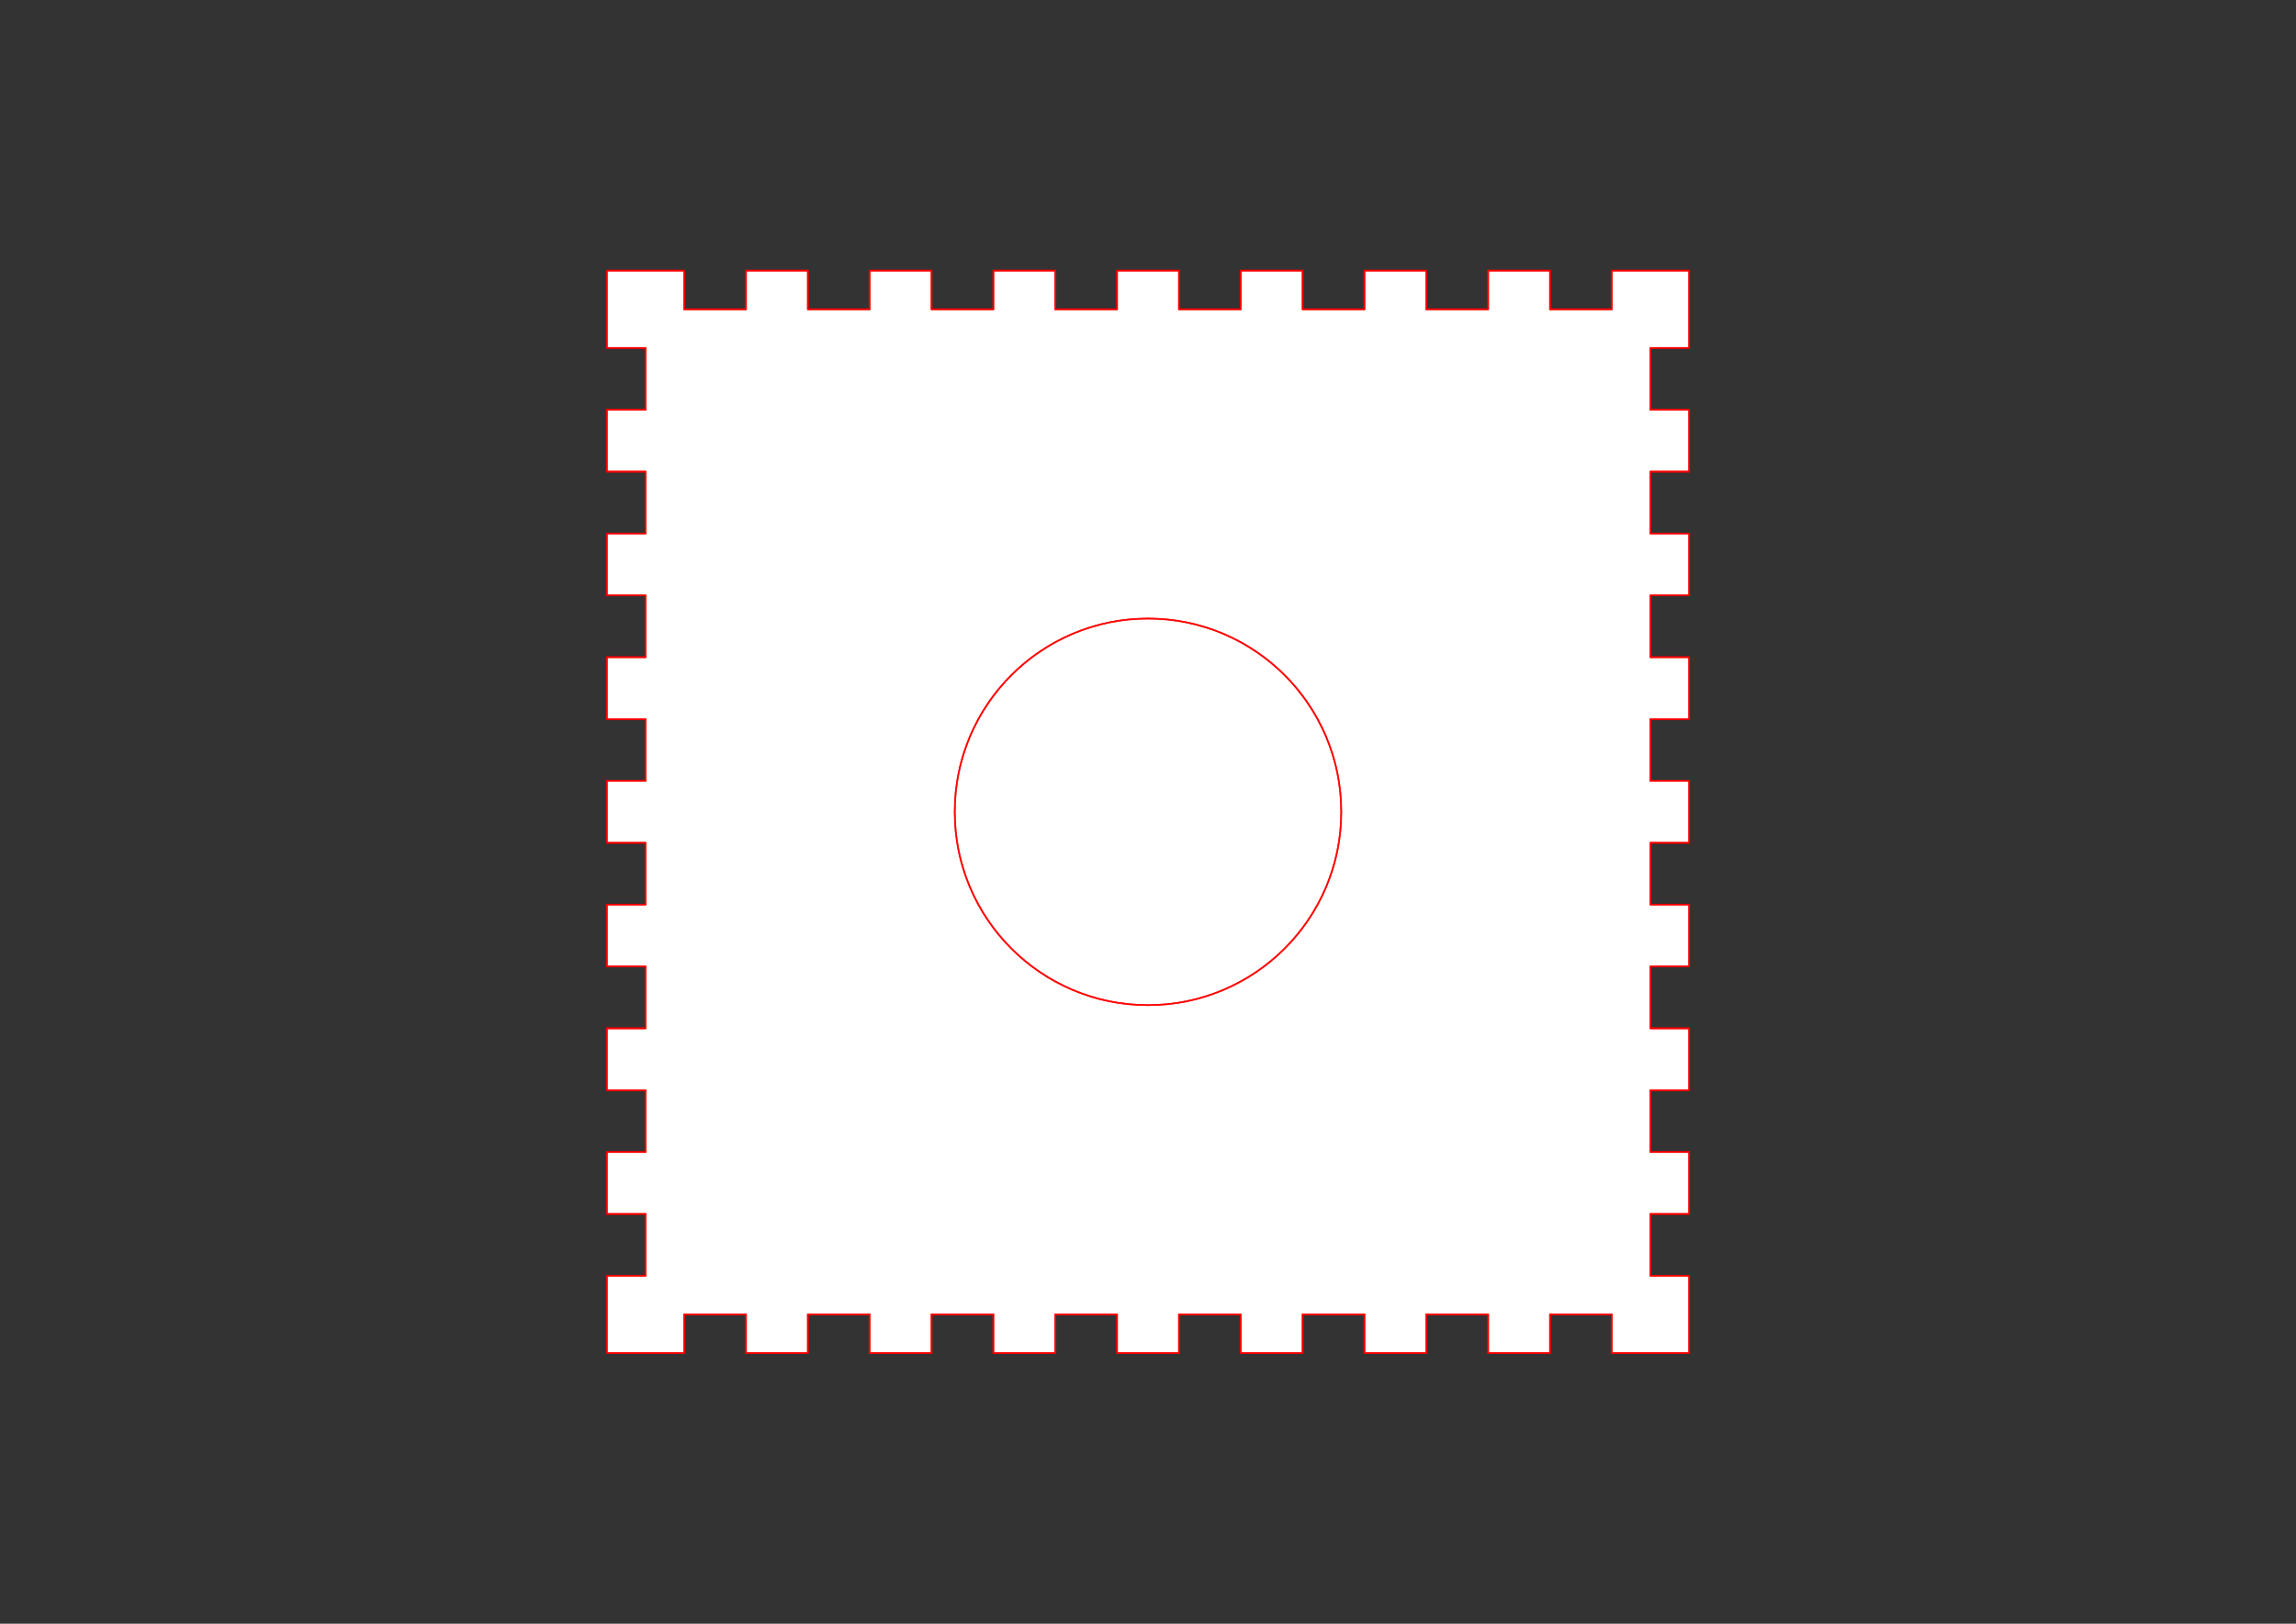 <?xml version="1.0" encoding="UTF-8" standalone="no"?>
<svg
   version="1.2"
   viewBox="0 0 2970 2100"
   height="210mm"
   width="297mm"
   id="svg26021"
   sodipodi:docname="face dessus v2.svg"
   inkscape:version="1.2.2 (732a01da63, 2022-12-09)"
   xmlns:inkscape="http://www.inkscape.org/namespaces/inkscape"
   xmlns:sodipodi="http://sodipodi.sourceforge.net/DTD/sodipodi-0.dtd"
   xmlns="http://www.w3.org/2000/svg"
   xmlns:svg="http://www.w3.org/2000/svg"
   xmlns:rdf="http://www.w3.org/1999/02/22-rdf-syntax-ns#"
   xmlns:cc="http://creativecommons.org/ns#"
   xmlns:dc="http://purl.org/dc/elements/1.1/">
  <rect x="0" y="0" width="2970" height="2100" fill="#333333" stroke="none"/>
  <sodipodi:namedview
     id="namedview26023"
     pagecolor="#ffffff"
     bordercolor="#000000"
     borderopacity="0.25"
     inkscape:showpageshadow="2"
     inkscape:pageopacity="0.0"
     inkscape:pagecheckerboard="0"
     inkscape:deskcolor="#d1d1d1"
     inkscape:document-units="mm"
     showgrid="false"
     inkscape:zoom="1.0255754"
     inkscape:cx="562.12347"
     inkscape:cy="397.33792"
     inkscape:window-width="1920"
     inkscape:window-height="1001"
     inkscape:window-x="-9"
     inkscape:window-y="-9"
     inkscape:window-maximized="1"
     inkscape:current-layer="Page001" />
  <title
     id="title25473">FreeCAD SVG Export</title>
  <desc
     id="desc25475">Drawing page: Page001 exported from FreeCAD document: boite_carre_dessus_v2</desc>
  <defs
     id="defs25477" />
  <g
     id="Page001"
     inkscape:label="TechDraw"
     inkscape:groupmode="layer">
    <g
       stroke-linecap="square"
       stroke-linejoin="bevel"
       id="DrawingContent"
       stroke="black"
       fill-rule="evenodd"
       stroke-width="1"
       fill="none"
       style="stroke:#ff0000;stroke-opacity:1;stroke-width:2;stroke-dasharray:none">
      <g
         font-style="normal"
         font-size="27.517"
         fill-opacity="1"
         font-weight="400"
         transform="matrix(1,0,0,1,1485,1050)"
         stroke="none"
         fill="#ffffff"
         font-family="MS Shell Dlg 2"
         id="g25481"
         style="stroke:#ff0000;stroke-opacity:1;stroke-width:2;stroke-dasharray:none">
        <path
           vector-effect="non-scaling-stroke"
           d="M700,700 L700,600 L650,600 L650,520 L700,520 L700,440 L650,440 L650,360 L700,360 L700,280 L650,280 L650,200 L700,200 L700,120 L650,120 L650,40 L700,40 L700,-40 L650,-40 L650,-120 L700,-120 L700,-200 L650,-200 L650,-280 L700,-280 L700,-360 L650,-360 L650,-440 L700,-440 L700,-520 L650,-520 L650,-600 L700,-600 L700,-700 L600,-700 L600,-650 L520,-650 L520,-700 L440,-700 L440,-650 L360,-650 L360,-700 L280,-700 L280,-650 L200,-650 L200,-700 L120,-700 L120,-650 L40,-650 L40,-700 L-40,-700 L-40,-650 L-120,-650 L-120,-700 L-200,-700 L-200,-650 L-280,-650 L-280,-700 L-360,-700 L-360,-650 L-440,-650 L-440,-700 L-520,-700 L-520,-650 L-600,-650 L-600,-700 L-700,-700 L-700,-600 L-650,-600 L-650,-520 L-700,-520 L-700,-440 L-650,-440 L-650,-360 L-700,-360 L-700,-280 L-650,-280 L-650,-200 L-700,-200 L-700,-120 L-650,-120 L-650,-40 L-700,-40 L-700,40 L-650,40 L-650,120 L-700,120 L-700,200 L-650,200 L-650,280 L-700,280 L-700,360 L-650,360 L-650,440 L-700,440 L-700,520 L-650,520 L-650,600 L-700,600 L-700,700 L-600,700 L-600,650 L-520,650 L-520,700 L-440,700 L-440,650 L-360,650 L-360,700 L-280,700 L-280,650 L-200,650 L-200,700 L-120,700 L-120,650 L-40,650 L-40,700 L40,700 L40,650 L120,650 L120,700 L200,700 L200,650 L280,650 L280,700 L360,700 L360,650 L440,650 L440,700 L520,700 L520,650 L600,650 L600,700 L700,700"
           fill-rule="evenodd"
           id="path25479"
           style="stroke:#ff0000;stroke-opacity:1;stroke-width:2;stroke-dasharray:none" />
      </g>
      <g
         font-style="normal"
         font-size="27.517"
         fill-opacity="1"
         font-weight="400"
         transform="matrix(1,0,0,1,1485,1050)"
         stroke="none"
         fill="#ffffff"
         font-family="MS Shell Dlg 2"
         id="g25485"
         style="stroke:#ff0000;stroke-opacity:1;stroke-width:2;stroke-dasharray:none">
        <path
           vector-effect="non-scaling-stroke"
           d="M250,-1.42109e-13 C250,138.071 138.071,250 -1.42109e-13,250 C-138.071,250 -250,138.071 -250,-1.42109e-13 C-250,-138.071 -138.071,-250 -1.42109e-13,-250 C138.071,-250 250,-138.071 250,-1.42109e-13 "
           fill-rule="evenodd"
           id="path25483"
           style="stroke:#ff0000;stroke-opacity:1;stroke-width:2;stroke-dasharray:none" />
      </g>
      <g
         font-style="normal"
         font-size="27.517"
         font-weight="400"
         stroke-linecap="round"
         stroke-linejoin="bevel"
         transform="matrix(1,0,0,1,1485,1050)"
         stroke="#000000"
         stroke-width="7"
         fill="none"
         font-family="MS Shell Dlg 2"
         stroke-opacity="1"
         id="g25489"
         style="stroke:#ff0000;stroke-opacity:1;stroke-width:2;stroke-dasharray:none">
        <path
           vector-effect="none"
           d="M700,-700 L600,-700"
           fill-rule="evenodd"
           id="path25487"
           style="stroke:#ff0000;stroke-opacity:1;stroke-width:2;stroke-dasharray:none" />
      </g>
      <g
         font-style="normal"
         font-size="27.517"
         font-weight="400"
         stroke-linecap="round"
         stroke-linejoin="bevel"
         transform="matrix(1,0,0,1,1485,1050)"
         stroke="#000000"
         stroke-width="7"
         fill="none"
         font-family="MS Shell Dlg 2"
         stroke-opacity="1"
         id="g25493"
         style="stroke:#ff0000;stroke-opacity:1;stroke-width:2;stroke-dasharray:none">
        <path
           vector-effect="none"
           d="M600,-700 L600,-650"
           fill-rule="evenodd"
           id="path25491"
           style="stroke:#ff0000;stroke-opacity:1;stroke-width:2;stroke-dasharray:none" />
      </g>
      <g
         font-style="normal"
         font-size="27.517"
         font-weight="400"
         stroke-linecap="round"
         stroke-linejoin="bevel"
         transform="matrix(1,0,0,1,1485,1050)"
         stroke="#000000"
         stroke-width="7"
         fill="none"
         font-family="MS Shell Dlg 2"
         stroke-opacity="1"
         id="g25497"
         style="stroke:#ff0000;stroke-opacity:1;stroke-width:2;stroke-dasharray:none">
        <path
           vector-effect="none"
           d="M600,-650 L520,-650"
           fill-rule="evenodd"
           id="path25495"
           style="stroke:#ff0000;stroke-opacity:1;stroke-width:2;stroke-dasharray:none" />
      </g>
      <g
         font-style="normal"
         font-size="27.517"
         font-weight="400"
         stroke-linecap="round"
         stroke-linejoin="bevel"
         transform="matrix(1,0,0,1,1485,1050)"
         stroke="#000000"
         stroke-width="7"
         fill="none"
         font-family="MS Shell Dlg 2"
         stroke-opacity="1"
         id="g25501"
         style="stroke:#ff0000;stroke-opacity:1;stroke-width:2;stroke-dasharray:none">
        <path
           vector-effect="none"
           d="M520,-650 L520,-700"
           fill-rule="evenodd"
           id="path25499"
           style="stroke:#ff0000;stroke-opacity:1;stroke-width:2;stroke-dasharray:none" />
      </g>
      <g
         font-style="normal"
         font-size="27.517"
         font-weight="400"
         stroke-linecap="round"
         stroke-linejoin="bevel"
         transform="matrix(1,0,0,1,1485,1050)"
         stroke="#000000"
         stroke-width="7"
         fill="none"
         font-family="MS Shell Dlg 2"
         stroke-opacity="1"
         id="g25505"
         style="stroke:#ff0000;stroke-opacity:1;stroke-width:2;stroke-dasharray:none">
        <path
           vector-effect="none"
           d="M520,-700 L440,-700"
           fill-rule="evenodd"
           id="path25503"
           style="stroke:#ff0000;stroke-opacity:1;stroke-width:2;stroke-dasharray:none" />
      </g>
      <g
         font-style="normal"
         font-size="27.517"
         font-weight="400"
         stroke-linecap="round"
         stroke-linejoin="bevel"
         transform="matrix(1,0,0,1,1485,1050)"
         stroke="#000000"
         stroke-width="7"
         fill="none"
         font-family="MS Shell Dlg 2"
         stroke-opacity="1"
         id="g25509"
         style="stroke:#ff0000;stroke-opacity:1;stroke-width:2;stroke-dasharray:none">
        <path
           vector-effect="none"
           d="M440,-700 L440,-650"
           fill-rule="evenodd"
           id="path25507"
           style="stroke:#ff0000;stroke-opacity:1;stroke-width:2;stroke-dasharray:none" />
      </g>
      <g
         font-style="normal"
         font-size="27.517"
         font-weight="400"
         stroke-linecap="round"
         stroke-linejoin="bevel"
         transform="matrix(1,0,0,1,1485,1050)"
         stroke="#000000"
         stroke-width="7"
         fill="none"
         font-family="MS Shell Dlg 2"
         stroke-opacity="1"
         id="g25513"
         style="stroke:#ff0000;stroke-opacity:1;stroke-width:2;stroke-dasharray:none">
        <path
           vector-effect="none"
           d="M440,-650 L360,-650"
           fill-rule="evenodd"
           id="path25511"
           style="stroke:#ff0000;stroke-opacity:1;stroke-width:2;stroke-dasharray:none" />
      </g>
      <g
         font-style="normal"
         font-size="27.517"
         font-weight="400"
         stroke-linecap="round"
         stroke-linejoin="bevel"
         transform="matrix(1,0,0,1,1485,1050)"
         stroke="#000000"
         stroke-width="7"
         fill="none"
         font-family="MS Shell Dlg 2"
         stroke-opacity="1"
         id="g25517"
         style="stroke:#ff0000;stroke-opacity:1;stroke-width:2;stroke-dasharray:none">
        <path
           vector-effect="none"
           d="M360,-650 L360,-700"
           fill-rule="evenodd"
           id="path25515"
           style="stroke:#ff0000;stroke-opacity:1;stroke-width:2;stroke-dasharray:none" />
      </g>
      <g
         font-style="normal"
         font-size="27.517"
         font-weight="400"
         stroke-linecap="round"
         stroke-linejoin="bevel"
         transform="matrix(1,0,0,1,1485,1050)"
         stroke="#000000"
         stroke-width="7"
         fill="none"
         font-family="MS Shell Dlg 2"
         stroke-opacity="1"
         id="g25521"
         style="stroke:#ff0000;stroke-opacity:1;stroke-width:2;stroke-dasharray:none">
        <path
           vector-effect="none"
           d="M360,-700 L280,-700"
           fill-rule="evenodd"
           id="path25519"
           style="stroke:#ff0000;stroke-opacity:1;stroke-width:2;stroke-dasharray:none" />
      </g>
      <g
         font-style="normal"
         font-size="27.517"
         font-weight="400"
         stroke-linecap="round"
         stroke-linejoin="bevel"
         transform="matrix(1,0,0,1,1485,1050)"
         stroke="#000000"
         stroke-width="7"
         fill="none"
         font-family="MS Shell Dlg 2"
         stroke-opacity="1"
         id="g25525"
         style="stroke:#ff0000;stroke-opacity:1;stroke-width:2;stroke-dasharray:none">
        <path
           vector-effect="none"
           d="M280,-700 L280,-650"
           fill-rule="evenodd"
           id="path25523"
           style="stroke:#ff0000;stroke-opacity:1;stroke-width:2;stroke-dasharray:none" />
      </g>
      <g
         font-style="normal"
         font-size="27.517"
         font-weight="400"
         stroke-linecap="round"
         stroke-linejoin="bevel"
         transform="matrix(1,0,0,1,1485,1050)"
         stroke="#000000"
         stroke-width="7"
         fill="none"
         font-family="MS Shell Dlg 2"
         stroke-opacity="1"
         id="g25529"
         style="stroke:#ff0000;stroke-opacity:1;stroke-width:2;stroke-dasharray:none">
        <path
           vector-effect="none"
           d="M280,-650 L200,-650"
           fill-rule="evenodd"
           id="path25527"
           style="stroke:#ff0000;stroke-opacity:1;stroke-width:2;stroke-dasharray:none" />
      </g>
      <g
         font-style="normal"
         font-size="27.517"
         font-weight="400"
         stroke-linecap="round"
         stroke-linejoin="bevel"
         transform="matrix(1,0,0,1,1485,1050)"
         stroke="#000000"
         stroke-width="7"
         fill="none"
         font-family="MS Shell Dlg 2"
         stroke-opacity="1"
         id="g25533"
         style="stroke:#ff0000;stroke-opacity:1;stroke-width:2;stroke-dasharray:none">
        <path
           vector-effect="none"
           d="M200,-650 L200,-700"
           fill-rule="evenodd"
           id="path25531"
           style="stroke:#ff0000;stroke-opacity:1;stroke-width:2;stroke-dasharray:none" />
      </g>
      <g
         font-style="normal"
         font-size="27.517"
         font-weight="400"
         stroke-linecap="round"
         stroke-linejoin="bevel"
         transform="matrix(1,0,0,1,1485,1050)"
         stroke="#000000"
         stroke-width="7"
         fill="none"
         font-family="MS Shell Dlg 2"
         stroke-opacity="1"
         id="g25537"
         style="stroke:#ff0000;stroke-opacity:1;stroke-width:2;stroke-dasharray:none">
        <path
           vector-effect="none"
           d="M200,-700 L120,-700"
           fill-rule="evenodd"
           id="path25535"
           style="stroke:#ff0000;stroke-opacity:1;stroke-width:2;stroke-dasharray:none" />
      </g>
      <g
         font-style="normal"
         font-size="27.517"
         font-weight="400"
         stroke-linecap="round"
         stroke-linejoin="bevel"
         transform="matrix(1,0,0,1,1485,1050)"
         stroke="#000000"
         stroke-width="7"
         fill="none"
         font-family="MS Shell Dlg 2"
         stroke-opacity="1"
         id="g25541"
         style="stroke:#ff0000;stroke-opacity:1;stroke-width:2;stroke-dasharray:none">
        <path
           vector-effect="none"
           d="M120,-700 L120,-650"
           fill-rule="evenodd"
           id="path25539"
           style="stroke:#ff0000;stroke-opacity:1;stroke-width:2;stroke-dasharray:none" />
      </g>
      <g
         font-style="normal"
         font-size="27.517"
         font-weight="400"
         stroke-linecap="round"
         stroke-linejoin="bevel"
         transform="matrix(1,0,0,1,1485,1050)"
         stroke="#000000"
         stroke-width="7"
         fill="none"
         font-family="MS Shell Dlg 2"
         stroke-opacity="1"
         id="g25545"
         style="stroke:#ff0000;stroke-opacity:1;stroke-width:2;stroke-dasharray:none">
        <path
           vector-effect="none"
           d="M120,-650 L40,-650"
           fill-rule="evenodd"
           id="path25543"
           style="stroke:#ff0000;stroke-opacity:1;stroke-width:2;stroke-dasharray:none" />
      </g>
      <g
         font-style="normal"
         font-size="27.517"
         font-weight="400"
         stroke-linecap="round"
         stroke-linejoin="bevel"
         transform="matrix(1,0,0,1,1485,1050)"
         stroke="#000000"
         stroke-width="7"
         fill="none"
         font-family="MS Shell Dlg 2"
         stroke-opacity="1"
         id="g25549"
         style="stroke:#ff0000;stroke-opacity:1;stroke-width:2;stroke-dasharray:none">
        <path
           vector-effect="none"
           d="M40,-650 L40,-700"
           fill-rule="evenodd"
           id="path25547"
           style="stroke:#ff0000;stroke-opacity:1;stroke-width:2;stroke-dasharray:none" />
      </g>
      <g
         font-style="normal"
         font-size="27.517"
         font-weight="400"
         stroke-linecap="round"
         stroke-linejoin="bevel"
         transform="matrix(1,0,0,1,1485,1050)"
         stroke="#000000"
         stroke-width="7"
         fill="none"
         font-family="MS Shell Dlg 2"
         stroke-opacity="1"
         id="g25553"
         style="stroke:#ff0000;stroke-opacity:1;stroke-width:2;stroke-dasharray:none">
        <path
           vector-effect="none"
           d="M40,-700 L-40,-700"
           fill-rule="evenodd"
           id="path25551"
           style="stroke:#ff0000;stroke-opacity:1;stroke-width:2;stroke-dasharray:none" />
      </g>
      <g
         font-style="normal"
         font-size="27.517"
         font-weight="400"
         stroke-linecap="round"
         stroke-linejoin="bevel"
         transform="matrix(1,0,0,1,1485,1050)"
         stroke="#000000"
         stroke-width="7"
         fill="none"
         font-family="MS Shell Dlg 2"
         stroke-opacity="1"
         id="g25557"
         style="stroke:#ff0000;stroke-opacity:1;stroke-width:2;stroke-dasharray:none">
        <path
           vector-effect="none"
           d="M-40,-700 L-40,-650"
           fill-rule="evenodd"
           id="path25555"
           style="stroke:#ff0000;stroke-opacity:1;stroke-width:2;stroke-dasharray:none" />
      </g>
      <g
         font-style="normal"
         font-size="27.517"
         font-weight="400"
         stroke-linecap="round"
         stroke-linejoin="bevel"
         transform="matrix(1,0,0,1,1485,1050)"
         stroke="#000000"
         stroke-width="7"
         fill="none"
         font-family="MS Shell Dlg 2"
         stroke-opacity="1"
         id="g25561"
         style="stroke:#ff0000;stroke-opacity:1;stroke-width:2;stroke-dasharray:none">
        <path
           vector-effect="none"
           d="M-40,-650 L-120,-650"
           fill-rule="evenodd"
           id="path25559"
           style="stroke:#ff0000;stroke-opacity:1;stroke-width:2;stroke-dasharray:none" />
      </g>
      <g
         font-style="normal"
         font-size="27.517"
         font-weight="400"
         stroke-linecap="round"
         stroke-linejoin="bevel"
         transform="matrix(1,0,0,1,1485,1050)"
         stroke="#000000"
         stroke-width="7"
         fill="none"
         font-family="MS Shell Dlg 2"
         stroke-opacity="1"
         id="g25565"
         style="stroke:#ff0000;stroke-opacity:1;stroke-width:2;stroke-dasharray:none">
        <path
           vector-effect="none"
           d="M-120,-650 L-120,-700"
           fill-rule="evenodd"
           id="path25563"
           style="stroke:#ff0000;stroke-opacity:1;stroke-width:2;stroke-dasharray:none" />
      </g>
      <g
         font-style="normal"
         font-size="27.517"
         font-weight="400"
         stroke-linecap="round"
         stroke-linejoin="bevel"
         transform="matrix(1,0,0,1,1485,1050)"
         stroke="#000000"
         stroke-width="7"
         fill="none"
         font-family="MS Shell Dlg 2"
         stroke-opacity="1"
         id="g25569"
         style="stroke:#ff0000;stroke-opacity:1;stroke-width:2;stroke-dasharray:none">
        <path
           vector-effect="none"
           d="M-120,-700 L-200,-700"
           fill-rule="evenodd"
           id="path25567"
           style="stroke:#ff0000;stroke-opacity:1;stroke-width:2;stroke-dasharray:none" />
      </g>
      <g
         font-style="normal"
         font-size="27.517"
         font-weight="400"
         stroke-linecap="round"
         stroke-linejoin="bevel"
         transform="matrix(1,0,0,1,1485,1050)"
         stroke="#000000"
         stroke-width="7"
         fill="none"
         font-family="MS Shell Dlg 2"
         stroke-opacity="1"
         id="g25573"
         style="stroke:#ff0000;stroke-opacity:1;stroke-width:2;stroke-dasharray:none">
        <path
           vector-effect="none"
           d="M-200,-700 L-200,-650"
           fill-rule="evenodd"
           id="path25571"
           style="stroke:#ff0000;stroke-opacity:1;stroke-width:2;stroke-dasharray:none" />
      </g>
      <g
         font-style="normal"
         font-size="27.517"
         font-weight="400"
         stroke-linecap="round"
         stroke-linejoin="bevel"
         transform="matrix(1,0,0,1,1485,1050)"
         stroke="#000000"
         stroke-width="7"
         fill="none"
         font-family="MS Shell Dlg 2"
         stroke-opacity="1"
         id="g25577"
         style="stroke:#ff0000;stroke-opacity:1;stroke-width:2;stroke-dasharray:none">
        <path
           vector-effect="none"
           d="M-200,-650 L-280,-650"
           fill-rule="evenodd"
           id="path25575"
           style="stroke:#ff0000;stroke-opacity:1;stroke-width:2;stroke-dasharray:none" />
      </g>
      <g
         font-style="normal"
         font-size="27.517"
         font-weight="400"
         stroke-linecap="round"
         stroke-linejoin="bevel"
         transform="matrix(1,0,0,1,1485,1050)"
         stroke="#000000"
         stroke-width="7"
         fill="none"
         font-family="MS Shell Dlg 2"
         stroke-opacity="1"
         id="g25581"
         style="stroke:#ff0000;stroke-opacity:1;stroke-width:2;stroke-dasharray:none">
        <path
           vector-effect="none"
           d="M-280,-650 L-280,-700"
           fill-rule="evenodd"
           id="path25579"
           style="stroke:#ff0000;stroke-opacity:1;stroke-width:2;stroke-dasharray:none" />
      </g>
      <g
         font-style="normal"
         font-size="27.517"
         font-weight="400"
         stroke-linecap="round"
         stroke-linejoin="bevel"
         transform="matrix(1,0,0,1,1485,1050)"
         stroke="#000000"
         stroke-width="7"
         fill="none"
         font-family="MS Shell Dlg 2"
         stroke-opacity="1"
         id="g25585"
         style="stroke:#ff0000;stroke-opacity:1;stroke-width:2;stroke-dasharray:none">
        <path
           vector-effect="none"
           d="M-280,-700 L-360,-700"
           fill-rule="evenodd"
           id="path25583"
           style="stroke:#ff0000;stroke-opacity:1;stroke-width:2;stroke-dasharray:none" />
      </g>
      <g
         font-style="normal"
         font-size="27.517"
         font-weight="400"
         stroke-linecap="round"
         stroke-linejoin="bevel"
         transform="matrix(1,0,0,1,1485,1050)"
         stroke="#000000"
         stroke-width="7"
         fill="none"
         font-family="MS Shell Dlg 2"
         stroke-opacity="1"
         id="g25589"
         style="stroke:#ff0000;stroke-opacity:1;stroke-width:2;stroke-dasharray:none">
        <path
           vector-effect="none"
           d="M-360,-700 L-360,-650"
           fill-rule="evenodd"
           id="path25587"
           style="stroke:#ff0000;stroke-opacity:1;stroke-width:2;stroke-dasharray:none" />
      </g>
      <g
         font-style="normal"
         font-size="27.517"
         font-weight="400"
         stroke-linecap="round"
         stroke-linejoin="bevel"
         transform="matrix(1,0,0,1,1485,1050)"
         stroke="#000000"
         stroke-width="7"
         fill="none"
         font-family="MS Shell Dlg 2"
         stroke-opacity="1"
         id="g25593"
         style="stroke:#ff0000;stroke-opacity:1;stroke-width:2;stroke-dasharray:none">
        <path
           vector-effect="none"
           d="M-360,-650 L-440,-650"
           fill-rule="evenodd"
           id="path25591"
           style="stroke:#ff0000;stroke-opacity:1;stroke-width:2;stroke-dasharray:none" />
      </g>
      <g
         font-style="normal"
         font-size="27.517"
         font-weight="400"
         stroke-linecap="round"
         stroke-linejoin="bevel"
         transform="matrix(1,0,0,1,1485,1050)"
         stroke="#000000"
         stroke-width="7"
         fill="none"
         font-family="MS Shell Dlg 2"
         stroke-opacity="1"
         id="g25597"
         style="stroke:#ff0000;stroke-opacity:1;stroke-width:2;stroke-dasharray:none">
        <path
           vector-effect="none"
           d="M-440,-650 L-440,-700"
           fill-rule="evenodd"
           id="path25595"
           style="stroke:#ff0000;stroke-opacity:1;stroke-width:2;stroke-dasharray:none" />
      </g>
      <g
         font-style="normal"
         font-size="27.517"
         font-weight="400"
         stroke-linecap="round"
         stroke-linejoin="bevel"
         transform="matrix(1,0,0,1,1485,1050)"
         stroke="#000000"
         stroke-width="7"
         fill="none"
         font-family="MS Shell Dlg 2"
         stroke-opacity="1"
         id="g25601"
         style="stroke:#ff0000;stroke-opacity:1;stroke-width:2;stroke-dasharray:none">
        <path
           vector-effect="none"
           d="M-440,-700 L-520,-700"
           fill-rule="evenodd"
           id="path25599"
           style="stroke:#ff0000;stroke-opacity:1;stroke-width:2;stroke-dasharray:none" />
      </g>
      <g
         font-style="normal"
         font-size="27.517"
         font-weight="400"
         stroke-linecap="round"
         stroke-linejoin="bevel"
         transform="matrix(1,0,0,1,1485,1050)"
         stroke="#000000"
         stroke-width="7"
         fill="none"
         font-family="MS Shell Dlg 2"
         stroke-opacity="1"
         id="g25605"
         style="stroke:#ff0000;stroke-opacity:1;stroke-width:2;stroke-dasharray:none">
        <path
           vector-effect="none"
           d="M-520,-700 L-520,-650"
           fill-rule="evenodd"
           id="path25603"
           style="stroke:#ff0000;stroke-opacity:1;stroke-width:2;stroke-dasharray:none" />
      </g>
      <g
         font-style="normal"
         font-size="27.517"
         font-weight="400"
         stroke-linecap="round"
         stroke-linejoin="bevel"
         transform="matrix(1,0,0,1,1485,1050)"
         stroke="#000000"
         stroke-width="7"
         fill="none"
         font-family="MS Shell Dlg 2"
         stroke-opacity="1"
         id="g25609"
         style="stroke:#ff0000;stroke-opacity:1;stroke-width:2;stroke-dasharray:none">
        <path
           vector-effect="none"
           d="M-520,-650 L-600,-650"
           fill-rule="evenodd"
           id="path25607"
           style="stroke:#ff0000;stroke-opacity:1;stroke-width:2;stroke-dasharray:none" />
      </g>
      <g
         font-style="normal"
         font-size="27.517"
         font-weight="400"
         stroke-linecap="round"
         stroke-linejoin="bevel"
         transform="matrix(1,0,0,1,1485,1050)"
         stroke="#000000"
         stroke-width="7"
         fill="none"
         font-family="MS Shell Dlg 2"
         stroke-opacity="1"
         id="g25613"
         style="stroke:#ff0000;stroke-opacity:1;stroke-width:2;stroke-dasharray:none">
        <path
           vector-effect="none"
           d="M-600,-650 L-600,-700"
           fill-rule="evenodd"
           id="path25611"
           style="stroke:#ff0000;stroke-opacity:1;stroke-width:2;stroke-dasharray:none" />
      </g>
      <g
         font-style="normal"
         font-size="27.517"
         font-weight="400"
         stroke-linecap="round"
         stroke-linejoin="bevel"
         transform="matrix(1,0,0,1,1485,1050)"
         stroke="#000000"
         stroke-width="7"
         fill="none"
         font-family="MS Shell Dlg 2"
         stroke-opacity="1"
         id="g25617"
         style="stroke:#ff0000;stroke-opacity:1;stroke-width:2;stroke-dasharray:none">
        <path
           vector-effect="none"
           d="M-600,-700 L-700,-700"
           fill-rule="evenodd"
           id="path25615"
           style="stroke:#ff0000;stroke-opacity:1;stroke-width:2;stroke-dasharray:none" />
      </g>
      <g
         font-style="normal"
         font-size="27.517"
         font-weight="400"
         stroke-linecap="round"
         stroke-linejoin="bevel"
         transform="matrix(1,0,0,1,1485,1050)"
         stroke="#000000"
         stroke-width="7"
         fill="none"
         font-family="MS Shell Dlg 2"
         stroke-opacity="1"
         id="g25621"
         style="stroke:#ff0000;stroke-opacity:1;stroke-width:2;stroke-dasharray:none">
        <path
           vector-effect="none"
           d="M-700,-700 L-700,-600"
           fill-rule="evenodd"
           id="path25619"
           style="stroke:#ff0000;stroke-opacity:1;stroke-width:2;stroke-dasharray:none" />
      </g>
      <g
         font-style="normal"
         font-size="27.517"
         font-weight="400"
         stroke-linecap="round"
         stroke-linejoin="bevel"
         transform="matrix(1,0,0,1,1485,1050)"
         stroke="#000000"
         stroke-width="7"
         fill="none"
         font-family="MS Shell Dlg 2"
         stroke-opacity="1"
         id="g25625"
         style="stroke:#ff0000;stroke-opacity:1;stroke-width:2;stroke-dasharray:none">
        <path
           vector-effect="none"
           d="M-700,-600 L-650,-600"
           fill-rule="evenodd"
           id="path25623"
           style="stroke:#ff0000;stroke-opacity:1;stroke-width:2;stroke-dasharray:none" />
      </g>
      <g
         font-style="normal"
         font-size="27.517"
         font-weight="400"
         stroke-linecap="round"
         stroke-linejoin="bevel"
         transform="matrix(1,0,0,1,1485,1050)"
         stroke="#000000"
         stroke-width="7"
         fill="none"
         font-family="MS Shell Dlg 2"
         stroke-opacity="1"
         id="g25629"
         style="stroke:#ff0000;stroke-opacity:1;stroke-width:2;stroke-dasharray:none">
        <path
           vector-effect="none"
           d="M-650,-600 L-650,-520"
           fill-rule="evenodd"
           id="path25627"
           style="stroke:#ff0000;stroke-opacity:1;stroke-width:2;stroke-dasharray:none" />
      </g>
      <g
         font-style="normal"
         font-size="27.517"
         font-weight="400"
         stroke-linecap="round"
         stroke-linejoin="bevel"
         transform="matrix(1,0,0,1,1485,1050)"
         stroke="#000000"
         stroke-width="7"
         fill="none"
         font-family="MS Shell Dlg 2"
         stroke-opacity="1"
         id="g25633"
         style="stroke:#ff0000;stroke-opacity:1;stroke-width:2;stroke-dasharray:none">
        <path
           vector-effect="none"
           d="M-650,-520 L-700,-520"
           fill-rule="evenodd"
           id="path25631"
           style="stroke:#ff0000;stroke-opacity:1;stroke-width:2;stroke-dasharray:none" />
      </g>
      <g
         font-style="normal"
         font-size="27.517"
         font-weight="400"
         stroke-linecap="round"
         stroke-linejoin="bevel"
         transform="matrix(1,0,0,1,1485,1050)"
         stroke="#000000"
         stroke-width="7"
         fill="none"
         font-family="MS Shell Dlg 2"
         stroke-opacity="1"
         id="g25637"
         style="stroke:#ff0000;stroke-opacity:1;stroke-width:2;stroke-dasharray:none">
        <path
           vector-effect="none"
           d="M-700,-520 L-700,-440"
           fill-rule="evenodd"
           id="path25635"
           style="stroke:#ff0000;stroke-opacity:1;stroke-width:2;stroke-dasharray:none" />
      </g>
      <g
         font-style="normal"
         font-size="27.517"
         font-weight="400"
         stroke-linecap="round"
         stroke-linejoin="bevel"
         transform="matrix(1,0,0,1,1485,1050)"
         stroke="#000000"
         stroke-width="7"
         fill="none"
         font-family="MS Shell Dlg 2"
         stroke-opacity="1"
         id="g25641"
         style="stroke:#ff0000;stroke-opacity:1;stroke-width:2;stroke-dasharray:none">
        <path
           vector-effect="none"
           d="M-700,-440 L-650,-440"
           fill-rule="evenodd"
           id="path25639"
           style="stroke:#ff0000;stroke-opacity:1;stroke-width:2;stroke-dasharray:none" />
      </g>
      <g
         font-style="normal"
         font-size="27.517"
         font-weight="400"
         stroke-linecap="round"
         stroke-linejoin="bevel"
         transform="matrix(1,0,0,1,1485,1050)"
         stroke="#000000"
         stroke-width="7"
         fill="none"
         font-family="MS Shell Dlg 2"
         stroke-opacity="1"
         id="g25645"
         style="stroke:#ff0000;stroke-opacity:1;stroke-width:2;stroke-dasharray:none">
        <path
           vector-effect="none"
           d="M-650,-440 L-650,-360"
           fill-rule="evenodd"
           id="path25643"
           style="stroke:#ff0000;stroke-opacity:1;stroke-width:2;stroke-dasharray:none" />
      </g>
      <g
         font-style="normal"
         font-size="27.517"
         font-weight="400"
         stroke-linecap="round"
         stroke-linejoin="bevel"
         transform="matrix(1,0,0,1,1485,1050)"
         stroke="#000000"
         stroke-width="7"
         fill="none"
         font-family="MS Shell Dlg 2"
         stroke-opacity="1"
         id="g25649"
         style="stroke:#ff0000;stroke-opacity:1;stroke-width:2;stroke-dasharray:none">
        <path
           vector-effect="none"
           d="M-650,-360 L-700,-360"
           fill-rule="evenodd"
           id="path25647"
           style="stroke:#ff0000;stroke-opacity:1;stroke-width:2;stroke-dasharray:none" />
      </g>
      <g
         font-style="normal"
         font-size="27.517"
         font-weight="400"
         stroke-linecap="round"
         stroke-linejoin="bevel"
         transform="matrix(1,0,0,1,1485,1050)"
         stroke="#000000"
         stroke-width="7"
         fill="none"
         font-family="MS Shell Dlg 2"
         stroke-opacity="1"
         id="g25653"
         style="stroke:#ff0000;stroke-opacity:1;stroke-width:2;stroke-dasharray:none">
        <path
           vector-effect="none"
           d="M-700,-360 L-700,-280"
           fill-rule="evenodd"
           id="path25651"
           style="stroke:#ff0000;stroke-opacity:1;stroke-width:2;stroke-dasharray:none" />
      </g>
      <g
         font-style="normal"
         font-size="27.517"
         font-weight="400"
         stroke-linecap="round"
         stroke-linejoin="bevel"
         transform="matrix(1,0,0,1,1485,1050)"
         stroke="#000000"
         stroke-width="7"
         fill="none"
         font-family="MS Shell Dlg 2"
         stroke-opacity="1"
         id="g25657"
         style="stroke:#ff0000;stroke-opacity:1;stroke-width:2;stroke-dasharray:none">
        <path
           vector-effect="none"
           d="M-700,-280 L-650,-280"
           fill-rule="evenodd"
           id="path25655"
           style="stroke:#ff0000;stroke-opacity:1;stroke-width:2;stroke-dasharray:none" />
      </g>
      <g
         font-style="normal"
         font-size="27.517"
         font-weight="400"
         stroke-linecap="round"
         stroke-linejoin="bevel"
         transform="matrix(1,0,0,1,1485,1050)"
         stroke="#000000"
         stroke-width="7"
         fill="none"
         font-family="MS Shell Dlg 2"
         stroke-opacity="1"
         id="g25661"
         style="stroke:#ff0000;stroke-opacity:1;stroke-width:2;stroke-dasharray:none">
        <path
           vector-effect="none"
           d="M-650,-280 L-650,-200"
           fill-rule="evenodd"
           id="path25659"
           style="stroke:#ff0000;stroke-opacity:1;stroke-width:2;stroke-dasharray:none" />
      </g>
      <g
         font-style="normal"
         font-size="27.517"
         font-weight="400"
         stroke-linecap="round"
         stroke-linejoin="bevel"
         transform="matrix(1,0,0,1,1485,1050)"
         stroke="#000000"
         stroke-width="7"
         fill="none"
         font-family="MS Shell Dlg 2"
         stroke-opacity="1"
         id="g25665"
         style="stroke:#ff0000;stroke-opacity:1;stroke-width:2;stroke-dasharray:none">
        <path
           vector-effect="none"
           d="M-650,-200 L-700,-200"
           fill-rule="evenodd"
           id="path25663"
           style="stroke:#ff0000;stroke-opacity:1;stroke-width:2;stroke-dasharray:none" />
      </g>
      <g
         font-style="normal"
         font-size="27.517"
         font-weight="400"
         stroke-linecap="round"
         stroke-linejoin="bevel"
         transform="matrix(1,0,0,1,1485,1050)"
         stroke="#000000"
         stroke-width="7"
         fill="none"
         font-family="MS Shell Dlg 2"
         stroke-opacity="1"
         id="g25669"
         style="stroke:#ff0000;stroke-opacity:1;stroke-width:2;stroke-dasharray:none">
        <path
           vector-effect="none"
           d="M-700,-200 L-700,-120"
           fill-rule="evenodd"
           id="path25667"
           style="stroke:#ff0000;stroke-opacity:1;stroke-width:2;stroke-dasharray:none" />
      </g>
      <g
         font-style="normal"
         font-size="27.517"
         font-weight="400"
         stroke-linecap="round"
         stroke-linejoin="bevel"
         transform="matrix(1,0,0,1,1485,1050)"
         stroke="#000000"
         stroke-width="7"
         fill="none"
         font-family="MS Shell Dlg 2"
         stroke-opacity="1"
         id="g25673"
         style="stroke:#ff0000;stroke-opacity:1;stroke-width:2;stroke-dasharray:none">
        <path
           vector-effect="none"
           d="M-700,-120 L-650,-120"
           fill-rule="evenodd"
           id="path25671"
           style="stroke:#ff0000;stroke-opacity:1;stroke-width:2;stroke-dasharray:none" />
      </g>
      <g
         font-style="normal"
         font-size="27.517"
         font-weight="400"
         stroke-linecap="round"
         stroke-linejoin="bevel"
         transform="matrix(1,0,0,1,1485,1050)"
         stroke="#000000"
         stroke-width="7"
         fill="none"
         font-family="MS Shell Dlg 2"
         stroke-opacity="1"
         id="g25677"
         style="stroke:#ff0000;stroke-opacity:1;stroke-width:2;stroke-dasharray:none">
        <path
           vector-effect="none"
           d="M-650,-120 L-650,-40"
           fill-rule="evenodd"
           id="path25675"
           style="stroke:#ff0000;stroke-opacity:1;stroke-width:2;stroke-dasharray:none" />
      </g>
      <g
         font-style="normal"
         font-size="27.517"
         font-weight="400"
         stroke-linecap="round"
         stroke-linejoin="bevel"
         transform="matrix(1,0,0,1,1485,1050)"
         stroke="#000000"
         stroke-width="7"
         fill="none"
         font-family="MS Shell Dlg 2"
         stroke-opacity="1"
         id="g25681"
         style="stroke:#ff0000;stroke-opacity:1;stroke-width:2;stroke-dasharray:none">
        <path
           vector-effect="none"
           d="M-650,-40 L-700,-40"
           fill-rule="evenodd"
           id="path25679"
           style="stroke:#ff0000;stroke-opacity:1;stroke-width:2;stroke-dasharray:none" />
      </g>
      <g
         font-style="normal"
         font-size="27.517"
         font-weight="400"
         stroke-linecap="round"
         stroke-linejoin="bevel"
         transform="matrix(1,0,0,1,1485,1050)"
         stroke="#000000"
         stroke-width="7"
         fill="none"
         font-family="MS Shell Dlg 2"
         stroke-opacity="1"
         id="g25685"
         style="stroke:#ff0000;stroke-opacity:1;stroke-width:2;stroke-dasharray:none">
        <path
           vector-effect="none"
           d="M-700,-40 L-700,40"
           fill-rule="evenodd"
           id="path25683"
           style="stroke:#ff0000;stroke-opacity:1;stroke-width:2;stroke-dasharray:none" />
      </g>
      <g
         font-style="normal"
         font-size="27.517"
         font-weight="400"
         stroke-linecap="round"
         stroke-linejoin="bevel"
         transform="matrix(1,0,0,1,1485,1050)"
         stroke="#000000"
         stroke-width="7"
         fill="none"
         font-family="MS Shell Dlg 2"
         stroke-opacity="1"
         id="g25689"
         style="stroke:#ff0000;stroke-opacity:1;stroke-width:2;stroke-dasharray:none">
        <path
           vector-effect="none"
           d="M-700,40 L-650,40"
           fill-rule="evenodd"
           id="path25687"
           style="stroke:#ff0000;stroke-opacity:1;stroke-width:2;stroke-dasharray:none" />
      </g>
      <g
         font-style="normal"
         font-size="27.517"
         font-weight="400"
         stroke-linecap="round"
         stroke-linejoin="bevel"
         transform="matrix(1,0,0,1,1485,1050)"
         stroke="#000000"
         stroke-width="7"
         fill="none"
         font-family="MS Shell Dlg 2"
         stroke-opacity="1"
         id="g25693"
         style="stroke:#ff0000;stroke-opacity:1;stroke-width:2;stroke-dasharray:none">
        <path
           vector-effect="none"
           d="M-650,40 L-650,120"
           fill-rule="evenodd"
           id="path25691"
           style="stroke:#ff0000;stroke-opacity:1;stroke-width:2;stroke-dasharray:none" />
      </g>
      <g
         font-style="normal"
         font-size="27.517"
         font-weight="400"
         stroke-linecap="round"
         stroke-linejoin="bevel"
         transform="matrix(1,0,0,1,1485,1050)"
         stroke="#000000"
         stroke-width="7"
         fill="none"
         font-family="MS Shell Dlg 2"
         stroke-opacity="1"
         id="g25697"
         style="stroke:#ff0000;stroke-opacity:1;stroke-width:2;stroke-dasharray:none">
        <path
           vector-effect="none"
           d="M-650,120 L-700,120"
           fill-rule="evenodd"
           id="path25695"
           style="stroke:#ff0000;stroke-opacity:1;stroke-width:2;stroke-dasharray:none" />
      </g>
      <g
         font-style="normal"
         font-size="27.517"
         font-weight="400"
         stroke-linecap="round"
         stroke-linejoin="bevel"
         transform="matrix(1,0,0,1,1485,1050)"
         stroke="#000000"
         stroke-width="7"
         fill="none"
         font-family="MS Shell Dlg 2"
         stroke-opacity="1"
         id="g25701"
         style="stroke:#ff0000;stroke-opacity:1;stroke-width:2;stroke-dasharray:none">
        <path
           vector-effect="none"
           d="M-700,120 L-700,200"
           fill-rule="evenodd"
           id="path25699"
           style="stroke:#ff0000;stroke-opacity:1;stroke-width:2;stroke-dasharray:none" />
      </g>
      <g
         font-style="normal"
         font-size="27.517"
         font-weight="400"
         stroke-linecap="round"
         stroke-linejoin="bevel"
         transform="matrix(1,0,0,1,1485,1050)"
         stroke="#000000"
         stroke-width="7"
         fill="none"
         font-family="MS Shell Dlg 2"
         stroke-opacity="1"
         id="g25705"
         style="stroke:#ff0000;stroke-opacity:1;stroke-width:2;stroke-dasharray:none">
        <path
           vector-effect="none"
           d="M-700,200 L-650,200"
           fill-rule="evenodd"
           id="path25703"
           style="stroke:#ff0000;stroke-opacity:1;stroke-width:2;stroke-dasharray:none" />
      </g>
      <g
         font-style="normal"
         font-size="27.517"
         font-weight="400"
         stroke-linecap="round"
         stroke-linejoin="bevel"
         transform="matrix(1,0,0,1,1485,1050)"
         stroke="#000000"
         stroke-width="7"
         fill="none"
         font-family="MS Shell Dlg 2"
         stroke-opacity="1"
         id="g25709"
         style="stroke:#ff0000;stroke-opacity:1;stroke-width:2;stroke-dasharray:none">
        <path
           vector-effect="none"
           d="M-650,200 L-650,280"
           fill-rule="evenodd"
           id="path25707"
           style="stroke:#ff0000;stroke-opacity:1;stroke-width:2;stroke-dasharray:none" />
      </g>
      <g
         font-style="normal"
         font-size="27.517"
         font-weight="400"
         stroke-linecap="round"
         stroke-linejoin="bevel"
         transform="matrix(1,0,0,1,1485,1050)"
         stroke="#000000"
         stroke-width="7"
         fill="none"
         font-family="MS Shell Dlg 2"
         stroke-opacity="1"
         id="g25713"
         style="stroke:#ff0000;stroke-opacity:1;stroke-width:2;stroke-dasharray:none">
        <path
           vector-effect="none"
           d="M-650,280 L-700,280"
           fill-rule="evenodd"
           id="path25711"
           style="stroke:#ff0000;stroke-opacity:1;stroke-width:2;stroke-dasharray:none" />
      </g>
      <g
         font-style="normal"
         font-size="27.517"
         font-weight="400"
         stroke-linecap="round"
         stroke-linejoin="bevel"
         transform="matrix(1,0,0,1,1485,1050)"
         stroke="#000000"
         stroke-width="7"
         fill="none"
         font-family="MS Shell Dlg 2"
         stroke-opacity="1"
         id="g25717"
         style="stroke:#ff0000;stroke-opacity:1;stroke-width:2;stroke-dasharray:none">
        <path
           vector-effect="none"
           d="M-700,280 L-700,360"
           fill-rule="evenodd"
           id="path25715"
           style="stroke:#ff0000;stroke-opacity:1;stroke-width:2;stroke-dasharray:none" />
      </g>
      <g
         font-style="normal"
         font-size="27.517"
         font-weight="400"
         stroke-linecap="round"
         stroke-linejoin="bevel"
         transform="matrix(1,0,0,1,1485,1050)"
         stroke="#000000"
         stroke-width="7"
         fill="none"
         font-family="MS Shell Dlg 2"
         stroke-opacity="1"
         id="g25721"
         style="stroke:#ff0000;stroke-opacity:1;stroke-width:2;stroke-dasharray:none">
        <path
           vector-effect="none"
           d="M-700,360 L-650,360"
           fill-rule="evenodd"
           id="path25719"
           style="stroke:#ff0000;stroke-opacity:1;stroke-width:2;stroke-dasharray:none" />
      </g>
      <g
         font-style="normal"
         font-size="27.517"
         font-weight="400"
         stroke-linecap="round"
         stroke-linejoin="bevel"
         transform="matrix(1,0,0,1,1485,1050)"
         stroke="#000000"
         stroke-width="7"
         fill="none"
         font-family="MS Shell Dlg 2"
         stroke-opacity="1"
         id="g25725"
         style="stroke:#ff0000;stroke-opacity:1;stroke-width:2;stroke-dasharray:none">
        <path
           vector-effect="none"
           d="M-650,360 L-650,440"
           fill-rule="evenodd"
           id="path25723"
           style="stroke:#ff0000;stroke-opacity:1;stroke-width:2;stroke-dasharray:none" />
      </g>
      <g
         font-style="normal"
         font-size="27.517"
         font-weight="400"
         stroke-linecap="round"
         stroke-linejoin="bevel"
         transform="matrix(1,0,0,1,1485,1050)"
         stroke="#000000"
         stroke-width="7"
         fill="none"
         font-family="MS Shell Dlg 2"
         stroke-opacity="1"
         id="g25729"
         style="stroke:#ff0000;stroke-opacity:1;stroke-width:2;stroke-dasharray:none">
        <path
           vector-effect="none"
           d="M-650,440 L-700,440"
           fill-rule="evenodd"
           id="path25727"
           style="stroke:#ff0000;stroke-opacity:1;stroke-width:2;stroke-dasharray:none" />
      </g>
      <g
         font-style="normal"
         font-size="27.517"
         font-weight="400"
         stroke-linecap="round"
         stroke-linejoin="bevel"
         transform="matrix(1,0,0,1,1485,1050)"
         stroke="#000000"
         stroke-width="7"
         fill="none"
         font-family="MS Shell Dlg 2"
         stroke-opacity="1"
         id="g25733"
         style="stroke:#ff0000;stroke-opacity:1;stroke-width:2;stroke-dasharray:none">
        <path
           vector-effect="none"
           d="M-700,440 L-700,520"
           fill-rule="evenodd"
           id="path25731"
           style="stroke:#ff0000;stroke-opacity:1;stroke-width:2;stroke-dasharray:none" />
      </g>
      <g
         font-style="normal"
         font-size="27.517"
         font-weight="400"
         stroke-linecap="round"
         stroke-linejoin="bevel"
         transform="matrix(1,0,0,1,1485,1050)"
         stroke="#000000"
         stroke-width="7"
         fill="none"
         font-family="MS Shell Dlg 2"
         stroke-opacity="1"
         id="g25737"
         style="stroke:#ff0000;stroke-opacity:1;stroke-width:2;stroke-dasharray:none">
        <path
           vector-effect="none"
           d="M-700,520 L-650,520"
           fill-rule="evenodd"
           id="path25735"
           style="stroke:#ff0000;stroke-opacity:1;stroke-width:2;stroke-dasharray:none" />
      </g>
      <g
         font-style="normal"
         font-size="27.517"
         font-weight="400"
         stroke-linecap="round"
         stroke-linejoin="bevel"
         transform="matrix(1,0,0,1,1485,1050)"
         stroke="#000000"
         stroke-width="7"
         fill="none"
         font-family="MS Shell Dlg 2"
         stroke-opacity="1"
         id="g25741"
         style="stroke:#ff0000;stroke-opacity:1;stroke-width:2;stroke-dasharray:none">
        <path
           vector-effect="none"
           d="M-650,520 L-650,600"
           fill-rule="evenodd"
           id="path25739"
           style="stroke:#ff0000;stroke-opacity:1;stroke-width:2;stroke-dasharray:none" />
      </g>
      <g
         font-style="normal"
         font-size="27.517"
         font-weight="400"
         stroke-linecap="round"
         stroke-linejoin="bevel"
         transform="matrix(1,0,0,1,1485,1050)"
         stroke="#000000"
         stroke-width="7"
         fill="none"
         font-family="MS Shell Dlg 2"
         stroke-opacity="1"
         id="g25745"
         style="stroke:#ff0000;stroke-opacity:1;stroke-width:2;stroke-dasharray:none">
        <path
           vector-effect="none"
           d="M-650,600 L-700,600"
           fill-rule="evenodd"
           id="path25743"
           style="stroke:#ff0000;stroke-opacity:1;stroke-width:2;stroke-dasharray:none" />
      </g>
      <g
         font-style="normal"
         font-size="27.517"
         font-weight="400"
         stroke-linecap="round"
         stroke-linejoin="bevel"
         transform="matrix(1,0,0,1,1485,1050)"
         stroke="#000000"
         stroke-width="7"
         fill="none"
         font-family="MS Shell Dlg 2"
         stroke-opacity="1"
         id="g25749"
         style="stroke:#ff0000;stroke-opacity:1;stroke-width:2;stroke-dasharray:none">
        <path
           vector-effect="none"
           d="M-700,600 L-700,700"
           fill-rule="evenodd"
           id="path25747"
           style="stroke:#ff0000;stroke-opacity:1;stroke-width:2;stroke-dasharray:none" />
      </g>
      <g
         font-style="normal"
         font-size="27.517"
         font-weight="400"
         stroke-linecap="round"
         stroke-linejoin="bevel"
         transform="matrix(1,0,0,1,1485,1050)"
         stroke="#000000"
         stroke-width="7"
         fill="none"
         font-family="MS Shell Dlg 2"
         stroke-opacity="1"
         id="g25753"
         style="stroke:#ff0000;stroke-opacity:1;stroke-width:2;stroke-dasharray:none">
        <path
           vector-effect="none"
           d="M-700,700 L-600,700"
           fill-rule="evenodd"
           id="path25751"
           style="stroke:#ff0000;stroke-opacity:1;stroke-width:2;stroke-dasharray:none" />
      </g>
      <g
         font-style="normal"
         font-size="27.517"
         font-weight="400"
         stroke-linecap="round"
         stroke-linejoin="bevel"
         transform="matrix(1,0,0,1,1485,1050)"
         stroke="#000000"
         stroke-width="7"
         fill="none"
         font-family="MS Shell Dlg 2"
         stroke-opacity="1"
         id="g25757"
         style="stroke:#ff0000;stroke-opacity:1;stroke-width:2;stroke-dasharray:none">
        <path
           vector-effect="none"
           d="M-600,700 L-600,650"
           fill-rule="evenodd"
           id="path25755"
           style="stroke:#ff0000;stroke-opacity:1;stroke-width:2;stroke-dasharray:none" />
      </g>
      <g
         font-style="normal"
         font-size="27.517"
         font-weight="400"
         stroke-linecap="round"
         stroke-linejoin="bevel"
         transform="matrix(1,0,0,1,1485,1050)"
         stroke="#000000"
         stroke-width="7"
         fill="none"
         font-family="MS Shell Dlg 2"
         stroke-opacity="1"
         id="g25761"
         style="stroke:#ff0000;stroke-opacity:1;stroke-width:2;stroke-dasharray:none">
        <path
           vector-effect="none"
           d="M-600,650 L-520,650"
           fill-rule="evenodd"
           id="path25759"
           style="stroke:#ff0000;stroke-opacity:1;stroke-width:2;stroke-dasharray:none" />
      </g>
      <g
         font-style="normal"
         font-size="27.517"
         font-weight="400"
         stroke-linecap="round"
         stroke-linejoin="bevel"
         transform="matrix(1,0,0,1,1485,1050)"
         stroke="#000000"
         stroke-width="7"
         fill="none"
         font-family="MS Shell Dlg 2"
         stroke-opacity="1"
         id="g25765"
         style="stroke:#ff0000;stroke-opacity:1;stroke-width:2;stroke-dasharray:none">
        <path
           vector-effect="none"
           d="M-520,650 L-520,700"
           fill-rule="evenodd"
           id="path25763"
           style="stroke:#ff0000;stroke-opacity:1;stroke-width:2;stroke-dasharray:none" />
      </g>
      <g
         font-style="normal"
         font-size="27.517"
         font-weight="400"
         stroke-linecap="round"
         stroke-linejoin="bevel"
         transform="matrix(1,0,0,1,1485,1050)"
         stroke="#000000"
         stroke-width="7"
         fill="none"
         font-family="MS Shell Dlg 2"
         stroke-opacity="1"
         id="g25769"
         style="stroke:#ff0000;stroke-opacity:1;stroke-width:2;stroke-dasharray:none">
        <path
           vector-effect="none"
           d="M-520,700 L-440,700"
           fill-rule="evenodd"
           id="path25767"
           style="stroke:#ff0000;stroke-opacity:1;stroke-width:2;stroke-dasharray:none" />
      </g>
      <g
         font-style="normal"
         font-size="27.517"
         font-weight="400"
         stroke-linecap="round"
         stroke-linejoin="bevel"
         transform="matrix(1,0,0,1,1485,1050)"
         stroke="#000000"
         stroke-width="7"
         fill="none"
         font-family="MS Shell Dlg 2"
         stroke-opacity="1"
         id="g25773"
         style="stroke:#ff0000;stroke-opacity:1;stroke-width:2;stroke-dasharray:none">
        <path
           vector-effect="none"
           d="M-440,700 L-440,650"
           fill-rule="evenodd"
           id="path25771"
           style="stroke:#ff0000;stroke-opacity:1;stroke-width:2;stroke-dasharray:none" />
      </g>
      <g
         font-style="normal"
         font-size="27.517"
         font-weight="400"
         stroke-linecap="round"
         stroke-linejoin="bevel"
         transform="matrix(1,0,0,1,1485,1050)"
         stroke="#000000"
         stroke-width="7"
         fill="none"
         font-family="MS Shell Dlg 2"
         stroke-opacity="1"
         id="g25777"
         style="stroke:#ff0000;stroke-opacity:1;stroke-width:2;stroke-dasharray:none">
        <path
           vector-effect="none"
           d="M-440,650 L-360,650"
           fill-rule="evenodd"
           id="path25775"
           style="stroke:#ff0000;stroke-opacity:1;stroke-width:2;stroke-dasharray:none" />
      </g>
      <g
         font-style="normal"
         font-size="27.517"
         font-weight="400"
         stroke-linecap="round"
         stroke-linejoin="bevel"
         transform="matrix(1,0,0,1,1485,1050)"
         stroke="#000000"
         stroke-width="7"
         fill="none"
         font-family="MS Shell Dlg 2"
         stroke-opacity="1"
         id="g25781"
         style="stroke:#ff0000;stroke-opacity:1;stroke-width:2;stroke-dasharray:none">
        <path
           vector-effect="none"
           d="M-360,650 L-360,700"
           fill-rule="evenodd"
           id="path25779"
           style="stroke:#ff0000;stroke-opacity:1;stroke-width:2;stroke-dasharray:none" />
      </g>
      <g
         font-style="normal"
         font-size="27.517"
         font-weight="400"
         stroke-linecap="round"
         stroke-linejoin="bevel"
         transform="matrix(1,0,0,1,1485,1050)"
         stroke="#000000"
         stroke-width="7"
         fill="none"
         font-family="MS Shell Dlg 2"
         stroke-opacity="1"
         id="g25785"
         style="stroke:#ff0000;stroke-opacity:1;stroke-width:2;stroke-dasharray:none">
        <path
           vector-effect="none"
           d="M-360,700 L-280,700"
           fill-rule="evenodd"
           id="path25783"
           style="stroke:#ff0000;stroke-opacity:1;stroke-width:2;stroke-dasharray:none" />
      </g>
      <g
         font-style="normal"
         font-size="27.517"
         font-weight="400"
         stroke-linecap="round"
         stroke-linejoin="bevel"
         transform="matrix(1,0,0,1,1485,1050)"
         stroke="#000000"
         stroke-width="7"
         fill="none"
         font-family="MS Shell Dlg 2"
         stroke-opacity="1"
         id="g25789"
         style="stroke:#ff0000;stroke-opacity:1;stroke-width:2;stroke-dasharray:none">
        <path
           vector-effect="none"
           d="M-280,700 L-280,650"
           fill-rule="evenodd"
           id="path25787"
           style="stroke:#ff0000;stroke-opacity:1;stroke-width:2;stroke-dasharray:none" />
      </g>
      <g
         font-style="normal"
         font-size="27.517"
         font-weight="400"
         stroke-linecap="round"
         stroke-linejoin="bevel"
         transform="matrix(1,0,0,1,1485,1050)"
         stroke="#000000"
         stroke-width="7"
         fill="none"
         font-family="MS Shell Dlg 2"
         stroke-opacity="1"
         id="g25793"
         style="stroke:#ff0000;stroke-opacity:1;stroke-width:2;stroke-dasharray:none">
        <path
           vector-effect="none"
           d="M-280,650 L-200,650"
           fill-rule="evenodd"
           id="path25791"
           style="stroke:#ff0000;stroke-opacity:1;stroke-width:2;stroke-dasharray:none" />
      </g>
      <g
         font-style="normal"
         font-size="27.517"
         font-weight="400"
         stroke-linecap="round"
         stroke-linejoin="bevel"
         transform="matrix(1,0,0,1,1485,1050)"
         stroke="#000000"
         stroke-width="7"
         fill="none"
         font-family="MS Shell Dlg 2"
         stroke-opacity="1"
         id="g25797"
         style="stroke:#ff0000;stroke-opacity:1;stroke-width:2;stroke-dasharray:none">
        <path
           vector-effect="none"
           d="M-200,650 L-200,700"
           fill-rule="evenodd"
           id="path25795"
           style="stroke:#ff0000;stroke-opacity:1;stroke-width:2;stroke-dasharray:none" />
      </g>
      <g
         font-style="normal"
         font-size="27.517"
         font-weight="400"
         stroke-linecap="round"
         stroke-linejoin="bevel"
         transform="matrix(1,0,0,1,1485,1050)"
         stroke="#000000"
         stroke-width="7"
         fill="none"
         font-family="MS Shell Dlg 2"
         stroke-opacity="1"
         id="g25801"
         style="stroke:#ff0000;stroke-opacity:1;stroke-width:2;stroke-dasharray:none">
        <path
           vector-effect="none"
           d="M-200,700 L-120,700"
           fill-rule="evenodd"
           id="path25799"
           style="stroke:#ff0000;stroke-opacity:1;stroke-width:2;stroke-dasharray:none" />
      </g>
      <g
         font-style="normal"
         font-size="27.517"
         font-weight="400"
         stroke-linecap="round"
         stroke-linejoin="bevel"
         transform="matrix(1,0,0,1,1485,1050)"
         stroke="#000000"
         stroke-width="7"
         fill="none"
         font-family="MS Shell Dlg 2"
         stroke-opacity="1"
         id="g25805"
         style="stroke:#ff0000;stroke-opacity:1;stroke-width:2;stroke-dasharray:none">
        <path
           vector-effect="none"
           d="M-120,700 L-120,650"
           fill-rule="evenodd"
           id="path25803"
           style="stroke:#ff0000;stroke-opacity:1;stroke-width:2;stroke-dasharray:none" />
      </g>
      <g
         font-style="normal"
         font-size="27.517"
         font-weight="400"
         stroke-linecap="round"
         stroke-linejoin="bevel"
         transform="matrix(1,0,0,1,1485,1050)"
         stroke="#000000"
         stroke-width="7"
         fill="none"
         font-family="MS Shell Dlg 2"
         stroke-opacity="1"
         id="g25809"
         style="stroke:#ff0000;stroke-opacity:1;stroke-width:2;stroke-dasharray:none">
        <path
           vector-effect="none"
           d="M-120,650 L-40,650"
           fill-rule="evenodd"
           id="path25807"
           style="stroke:#ff0000;stroke-opacity:1;stroke-width:2;stroke-dasharray:none" />
      </g>
      <g
         font-style="normal"
         font-size="27.517"
         font-weight="400"
         stroke-linecap="round"
         stroke-linejoin="bevel"
         transform="matrix(1,0,0,1,1485,1050)"
         stroke="#000000"
         stroke-width="7"
         fill="none"
         font-family="MS Shell Dlg 2"
         stroke-opacity="1"
         id="g25813"
         style="stroke:#ff0000;stroke-opacity:1;stroke-width:2;stroke-dasharray:none">
        <path
           vector-effect="none"
           d="M-40,650 L-40,700"
           fill-rule="evenodd"
           id="path25811"
           style="stroke:#ff0000;stroke-opacity:1;stroke-width:2;stroke-dasharray:none" />
      </g>
      <g
         font-style="normal"
         font-size="27.517"
         font-weight="400"
         stroke-linecap="round"
         stroke-linejoin="bevel"
         transform="matrix(1,0,0,1,1485,1050)"
         stroke="#000000"
         stroke-width="7"
         fill="none"
         font-family="MS Shell Dlg 2"
         stroke-opacity="1"
         id="g25817"
         style="stroke:#ff0000;stroke-opacity:1;stroke-width:2;stroke-dasharray:none">
        <path
           vector-effect="none"
           d="M-40,700 L40,700"
           fill-rule="evenodd"
           id="path25815"
           style="stroke:#ff0000;stroke-opacity:1;stroke-width:2;stroke-dasharray:none" />
      </g>
      <g
         font-style="normal"
         font-size="27.517"
         font-weight="400"
         stroke-linecap="round"
         stroke-linejoin="bevel"
         transform="matrix(1,0,0,1,1485,1050)"
         stroke="#000000"
         stroke-width="7"
         fill="none"
         font-family="MS Shell Dlg 2"
         stroke-opacity="1"
         id="g25821"
         style="stroke:#ff0000;stroke-opacity:1;stroke-width:2;stroke-dasharray:none">
        <path
           vector-effect="none"
           d="M40,700 L40,650"
           fill-rule="evenodd"
           id="path25819"
           style="stroke:#ff0000;stroke-opacity:1;stroke-width:2;stroke-dasharray:none" />
      </g>
      <g
         font-style="normal"
         font-size="27.517"
         font-weight="400"
         stroke-linecap="round"
         stroke-linejoin="bevel"
         transform="matrix(1,0,0,1,1485,1050)"
         stroke="#000000"
         stroke-width="7"
         fill="none"
         font-family="MS Shell Dlg 2"
         stroke-opacity="1"
         id="g25825"
         style="stroke:#ff0000;stroke-opacity:1;stroke-width:2;stroke-dasharray:none">
        <path
           vector-effect="none"
           d="M40,650 L120,650"
           fill-rule="evenodd"
           id="path25823"
           style="stroke:#ff0000;stroke-opacity:1;stroke-width:2;stroke-dasharray:none" />
      </g>
      <g
         font-style="normal"
         font-size="27.517"
         font-weight="400"
         stroke-linecap="round"
         stroke-linejoin="bevel"
         transform="matrix(1,0,0,1,1485,1050)"
         stroke="#000000"
         stroke-width="7"
         fill="none"
         font-family="MS Shell Dlg 2"
         stroke-opacity="1"
         id="g25829"
         style="stroke:#ff0000;stroke-opacity:1;stroke-width:2;stroke-dasharray:none">
        <path
           vector-effect="none"
           d="M120,650 L120,700"
           fill-rule="evenodd"
           id="path25827"
           style="stroke:#ff0000;stroke-opacity:1;stroke-width:2;stroke-dasharray:none" />
      </g>
      <g
         font-style="normal"
         font-size="27.517"
         font-weight="400"
         stroke-linecap="round"
         stroke-linejoin="bevel"
         transform="matrix(1,0,0,1,1485,1050)"
         stroke="#000000"
         stroke-width="7"
         fill="none"
         font-family="MS Shell Dlg 2"
         stroke-opacity="1"
         id="g25833"
         style="stroke:#ff0000;stroke-opacity:1;stroke-width:2;stroke-dasharray:none">
        <path
           vector-effect="none"
           d="M120,700 L200,700"
           fill-rule="evenodd"
           id="path25831"
           style="stroke:#ff0000;stroke-opacity:1;stroke-width:2;stroke-dasharray:none" />
      </g>
      <g
         font-style="normal"
         font-size="27.517"
         font-weight="400"
         stroke-linecap="round"
         stroke-linejoin="bevel"
         transform="matrix(1,0,0,1,1485,1050)"
         stroke="#000000"
         stroke-width="7"
         fill="none"
         font-family="MS Shell Dlg 2"
         stroke-opacity="1"
         id="g25837"
         style="stroke:#ff0000;stroke-opacity:1;stroke-width:2;stroke-dasharray:none">
        <path
           vector-effect="none"
           d="M200,700 L200,650"
           fill-rule="evenodd"
           id="path25835"
           style="stroke:#ff0000;stroke-opacity:1;stroke-width:2;stroke-dasharray:none" />
      </g>
      <g
         font-style="normal"
         font-size="27.517"
         font-weight="400"
         stroke-linecap="round"
         stroke-linejoin="bevel"
         transform="matrix(1,0,0,1,1485,1050)"
         stroke="#000000"
         stroke-width="7"
         fill="none"
         font-family="MS Shell Dlg 2"
         stroke-opacity="1"
         id="g25841"
         style="stroke:#ff0000;stroke-opacity:1;stroke-width:2;stroke-dasharray:none">
        <path
           vector-effect="none"
           d="M200,650 L280,650"
           fill-rule="evenodd"
           id="path25839"
           style="stroke:#ff0000;stroke-opacity:1;stroke-width:2;stroke-dasharray:none" />
      </g>
      <g
         font-style="normal"
         font-size="27.517"
         font-weight="400"
         stroke-linecap="round"
         stroke-linejoin="bevel"
         transform="matrix(1,0,0,1,1485,1050)"
         stroke="#000000"
         stroke-width="7"
         fill="none"
         font-family="MS Shell Dlg 2"
         stroke-opacity="1"
         id="g25845"
         style="stroke:#ff0000;stroke-opacity:1;stroke-width:2;stroke-dasharray:none">
        <path
           vector-effect="none"
           d="M280,650 L280,700"
           fill-rule="evenodd"
           id="path25843"
           style="stroke:#ff0000;stroke-opacity:1;stroke-width:2;stroke-dasharray:none" />
      </g>
      <g
         font-style="normal"
         font-size="27.517"
         font-weight="400"
         stroke-linecap="round"
         stroke-linejoin="bevel"
         transform="matrix(1,0,0,1,1485,1050)"
         stroke="#000000"
         stroke-width="7"
         fill="none"
         font-family="MS Shell Dlg 2"
         stroke-opacity="1"
         id="g25849"
         style="stroke:#ff0000;stroke-opacity:1;stroke-width:2;stroke-dasharray:none">
        <path
           vector-effect="none"
           d="M280,700 L360,700"
           fill-rule="evenodd"
           id="path25847"
           style="stroke:#ff0000;stroke-opacity:1;stroke-width:2;stroke-dasharray:none" />
      </g>
      <g
         font-style="normal"
         font-size="27.517"
         font-weight="400"
         stroke-linecap="round"
         stroke-linejoin="bevel"
         transform="matrix(1,0,0,1,1485,1050)"
         stroke="#000000"
         stroke-width="7"
         fill="none"
         font-family="MS Shell Dlg 2"
         stroke-opacity="1"
         id="g25853"
         style="stroke:#ff0000;stroke-opacity:1;stroke-width:2;stroke-dasharray:none">
        <path
           vector-effect="none"
           d="M360,700 L360,650"
           fill-rule="evenodd"
           id="path25851"
           style="stroke:#ff0000;stroke-opacity:1;stroke-width:2;stroke-dasharray:none" />
      </g>
      <g
         font-style="normal"
         font-size="27.517"
         font-weight="400"
         stroke-linecap="round"
         stroke-linejoin="bevel"
         transform="matrix(1,0,0,1,1485,1050)"
         stroke="#000000"
         stroke-width="7"
         fill="none"
         font-family="MS Shell Dlg 2"
         stroke-opacity="1"
         id="g25857"
         style="stroke:#ff0000;stroke-opacity:1;stroke-width:2;stroke-dasharray:none">
        <path
           vector-effect="none"
           d="M360,650 L440,650"
           fill-rule="evenodd"
           id="path25855"
           style="stroke:#ff0000;stroke-opacity:1;stroke-width:2;stroke-dasharray:none" />
      </g>
      <g
         font-style="normal"
         font-size="27.517"
         font-weight="400"
         stroke-linecap="round"
         stroke-linejoin="bevel"
         transform="matrix(1,0,0,1,1485,1050)"
         stroke="#000000"
         stroke-width="7"
         fill="none"
         font-family="MS Shell Dlg 2"
         stroke-opacity="1"
         id="g25861"
         style="stroke:#ff0000;stroke-opacity:1;stroke-width:2;stroke-dasharray:none">
        <path
           vector-effect="none"
           d="M440,650 L440,700"
           fill-rule="evenodd"
           id="path25859"
           style="stroke:#ff0000;stroke-opacity:1;stroke-width:2;stroke-dasharray:none" />
      </g>
      <g
         font-style="normal"
         font-size="27.517"
         font-weight="400"
         stroke-linecap="round"
         stroke-linejoin="bevel"
         transform="matrix(1,0,0,1,1485,1050)"
         stroke="#000000"
         stroke-width="7"
         fill="none"
         font-family="MS Shell Dlg 2"
         stroke-opacity="1"
         id="g25865"
         style="stroke:#ff0000;stroke-opacity:1;stroke-width:2;stroke-dasharray:none">
        <path
           vector-effect="none"
           d="M440,700 L520,700"
           fill-rule="evenodd"
           id="path25863"
           style="stroke:#ff0000;stroke-opacity:1;stroke-width:2;stroke-dasharray:none" />
      </g>
      <g
         font-style="normal"
         font-size="27.517"
         font-weight="400"
         stroke-linecap="round"
         stroke-linejoin="bevel"
         transform="matrix(1,0,0,1,1485,1050)"
         stroke="#000000"
         stroke-width="7"
         fill="none"
         font-family="MS Shell Dlg 2"
         stroke-opacity="1"
         id="g25869"
         style="stroke:#ff0000;stroke-opacity:1;stroke-width:2;stroke-dasharray:none">
        <path
           vector-effect="none"
           d="M520,700 L520,650"
           fill-rule="evenodd"
           id="path25867"
           style="stroke:#ff0000;stroke-opacity:1;stroke-width:2;stroke-dasharray:none" />
      </g>
      <g
         font-style="normal"
         font-size="27.517"
         font-weight="400"
         stroke-linecap="round"
         stroke-linejoin="bevel"
         transform="matrix(1,0,0,1,1485,1050)"
         stroke="#000000"
         stroke-width="7"
         fill="none"
         font-family="MS Shell Dlg 2"
         stroke-opacity="1"
         id="g25873"
         style="stroke:#ff0000;stroke-opacity:1;stroke-width:2;stroke-dasharray:none">
        <path
           vector-effect="none"
           d="M520,650 L600,650"
           fill-rule="evenodd"
           id="path25871"
           style="stroke:#ff0000;stroke-opacity:1;stroke-width:2;stroke-dasharray:none" />
      </g>
      <g
         font-style="normal"
         font-size="27.517"
         font-weight="400"
         stroke-linecap="round"
         stroke-linejoin="bevel"
         transform="matrix(1,0,0,1,1485,1050)"
         stroke="#000000"
         stroke-width="7"
         fill="none"
         font-family="MS Shell Dlg 2"
         stroke-opacity="1"
         id="g25877"
         style="stroke:#ff0000;stroke-opacity:1;stroke-width:2;stroke-dasharray:none">
        <path
           vector-effect="none"
           d="M600,650 L600,700"
           fill-rule="evenodd"
           id="path25875"
           style="stroke:#ff0000;stroke-opacity:1;stroke-width:2;stroke-dasharray:none" />
      </g>
      <g
         font-style="normal"
         font-size="27.517"
         font-weight="400"
         stroke-linecap="round"
         stroke-linejoin="bevel"
         transform="matrix(1,0,0,1,1485,1050)"
         stroke="#000000"
         stroke-width="7"
         fill="none"
         font-family="MS Shell Dlg 2"
         stroke-opacity="1"
         id="g25881"
         style="stroke:#ff0000;stroke-opacity:1;stroke-width:2;stroke-dasharray:none">
        <path
           vector-effect="none"
           d="M600,700 L700,700"
           fill-rule="evenodd"
           id="path25879"
           style="stroke:#ff0000;stroke-opacity:1;stroke-width:2;stroke-dasharray:none" />
      </g>
      <g
         font-style="normal"
         font-size="27.517"
         font-weight="400"
         stroke-linecap="round"
         stroke-linejoin="bevel"
         transform="matrix(1,0,0,1,1485,1050)"
         stroke="#000000"
         stroke-width="7"
         fill="none"
         font-family="MS Shell Dlg 2"
         stroke-opacity="1"
         id="g25885"
         style="stroke:#ff0000;stroke-opacity:1;stroke-width:2;stroke-dasharray:none">
        <path
           vector-effect="none"
           d="M700,700 L700,600"
           fill-rule="evenodd"
           id="path25883"
           style="stroke:#ff0000;stroke-opacity:1;stroke-width:2;stroke-dasharray:none" />
      </g>
      <g
         font-style="normal"
         font-size="27.517"
         font-weight="400"
         stroke-linecap="round"
         stroke-linejoin="bevel"
         transform="matrix(1,0,0,1,1485,1050)"
         stroke="#000000"
         stroke-width="7"
         fill="none"
         font-family="MS Shell Dlg 2"
         stroke-opacity="1"
         id="g25889"
         style="stroke:#ff0000;stroke-opacity:1;stroke-width:2;stroke-dasharray:none">
        <path
           vector-effect="none"
           d="M700,600 L650,600"
           fill-rule="evenodd"
           id="path25887"
           style="stroke:#ff0000;stroke-opacity:1;stroke-width:2;stroke-dasharray:none" />
      </g>
      <g
         font-style="normal"
         font-size="27.517"
         font-weight="400"
         stroke-linecap="round"
         stroke-linejoin="bevel"
         transform="matrix(1,0,0,1,1485,1050)"
         stroke="#000000"
         stroke-width="7"
         fill="none"
         font-family="MS Shell Dlg 2"
         stroke-opacity="1"
         id="g25893"
         style="stroke:#ff0000;stroke-opacity:1;stroke-width:2;stroke-dasharray:none">
        <path
           vector-effect="none"
           d="M650,600 L650,520"
           fill-rule="evenodd"
           id="path25891"
           style="stroke:#ff0000;stroke-opacity:1;stroke-width:2;stroke-dasharray:none" />
      </g>
      <g
         font-style="normal"
         font-size="27.517"
         font-weight="400"
         stroke-linecap="round"
         stroke-linejoin="bevel"
         transform="matrix(1,0,0,1,1485,1050)"
         stroke="#000000"
         stroke-width="7"
         fill="none"
         font-family="MS Shell Dlg 2"
         stroke-opacity="1"
         id="g25897"
         style="stroke:#ff0000;stroke-opacity:1;stroke-width:2;stroke-dasharray:none">
        <path
           vector-effect="none"
           d="M650,520 L700,520"
           fill-rule="evenodd"
           id="path25895"
           style="stroke:#ff0000;stroke-opacity:1;stroke-width:2;stroke-dasharray:none" />
      </g>
      <g
         font-style="normal"
         font-size="27.517"
         font-weight="400"
         stroke-linecap="round"
         stroke-linejoin="bevel"
         transform="matrix(1,0,0,1,1485,1050)"
         stroke="#000000"
         stroke-width="7"
         fill="none"
         font-family="MS Shell Dlg 2"
         stroke-opacity="1"
         id="g25901"
         style="stroke:#ff0000;stroke-opacity:1;stroke-width:2;stroke-dasharray:none">
        <path
           vector-effect="none"
           d="M700,520 L700,440"
           fill-rule="evenodd"
           id="path25899"
           style="stroke:#ff0000;stroke-opacity:1;stroke-width:2;stroke-dasharray:none" />
      </g>
      <g
         font-style="normal"
         font-size="27.517"
         font-weight="400"
         stroke-linecap="round"
         stroke-linejoin="bevel"
         transform="matrix(1,0,0,1,1485,1050)"
         stroke="#000000"
         stroke-width="7"
         fill="none"
         font-family="MS Shell Dlg 2"
         stroke-opacity="1"
         id="g25905"
         style="stroke:#ff0000;stroke-opacity:1;stroke-width:2;stroke-dasharray:none">
        <path
           vector-effect="none"
           d="M700,440 L650,440"
           fill-rule="evenodd"
           id="path25903"
           style="stroke:#ff0000;stroke-opacity:1;stroke-width:2;stroke-dasharray:none" />
      </g>
      <g
         font-style="normal"
         font-size="27.517"
         font-weight="400"
         stroke-linecap="round"
         stroke-linejoin="bevel"
         transform="matrix(1,0,0,1,1485,1050)"
         stroke="#000000"
         stroke-width="7"
         fill="none"
         font-family="MS Shell Dlg 2"
         stroke-opacity="1"
         id="g25909"
         style="stroke:#ff0000;stroke-opacity:1;stroke-width:2;stroke-dasharray:none">
        <path
           vector-effect="none"
           d="M650,440 L650,360"
           fill-rule="evenodd"
           id="path25907"
           style="stroke:#ff0000;stroke-opacity:1;stroke-width:2;stroke-dasharray:none" />
      </g>
      <g
         font-style="normal"
         font-size="27.517"
         font-weight="400"
         stroke-linecap="round"
         stroke-linejoin="bevel"
         transform="matrix(1,0,0,1,1485,1050)"
         stroke="#000000"
         stroke-width="7"
         fill="none"
         font-family="MS Shell Dlg 2"
         stroke-opacity="1"
         id="g25913"
         style="stroke:#ff0000;stroke-opacity:1;stroke-width:2;stroke-dasharray:none">
        <path
           vector-effect="none"
           d="M650,360 L700,360"
           fill-rule="evenodd"
           id="path25911"
           style="stroke:#ff0000;stroke-opacity:1;stroke-width:2;stroke-dasharray:none" />
      </g>
      <g
         font-style="normal"
         font-size="27.517"
         font-weight="400"
         stroke-linecap="round"
         stroke-linejoin="bevel"
         transform="matrix(1,0,0,1,1485,1050)"
         stroke="#000000"
         stroke-width="7"
         fill="none"
         font-family="MS Shell Dlg 2"
         stroke-opacity="1"
         id="g25917"
         style="stroke:#ff0000;stroke-opacity:1;stroke-width:2;stroke-dasharray:none">
        <path
           vector-effect="none"
           d="M700,360 L700,280"
           fill-rule="evenodd"
           id="path25915"
           style="stroke:#ff0000;stroke-opacity:1;stroke-width:2;stroke-dasharray:none" />
      </g>
      <g
         font-style="normal"
         font-size="27.517"
         font-weight="400"
         stroke-linecap="round"
         stroke-linejoin="bevel"
         transform="matrix(1,0,0,1,1485,1050)"
         stroke="#000000"
         stroke-width="7"
         fill="none"
         font-family="MS Shell Dlg 2"
         stroke-opacity="1"
         id="g25921"
         style="stroke:#ff0000;stroke-opacity:1;stroke-width:2;stroke-dasharray:none">
        <path
           vector-effect="none"
           d="M700,280 L650,280"
           fill-rule="evenodd"
           id="path25919"
           style="stroke:#ff0000;stroke-opacity:1;stroke-width:2;stroke-dasharray:none" />
      </g>
      <g
         font-style="normal"
         font-size="27.517"
         font-weight="400"
         stroke-linecap="round"
         stroke-linejoin="bevel"
         transform="matrix(1,0,0,1,1485,1050)"
         stroke="#000000"
         stroke-width="7"
         fill="none"
         font-family="MS Shell Dlg 2"
         stroke-opacity="1"
         id="g25925"
         style="stroke:#ff0000;stroke-opacity:1;stroke-width:2;stroke-dasharray:none">
        <path
           vector-effect="none"
           d="M650,280 L650,200"
           fill-rule="evenodd"
           id="path25923"
           style="stroke:#ff0000;stroke-opacity:1;stroke-width:2;stroke-dasharray:none" />
      </g>
      <g
         font-style="normal"
         font-size="27.517"
         font-weight="400"
         stroke-linecap="round"
         stroke-linejoin="bevel"
         transform="matrix(1,0,0,1,1485,1050)"
         stroke="#000000"
         stroke-width="7"
         fill="none"
         font-family="MS Shell Dlg 2"
         stroke-opacity="1"
         id="g25929"
         style="stroke:#ff0000;stroke-opacity:1;stroke-width:2;stroke-dasharray:none">
        <path
           vector-effect="none"
           d="M650,200 L700,200"
           fill-rule="evenodd"
           id="path25927"
           style="stroke:#ff0000;stroke-opacity:1;stroke-width:2;stroke-dasharray:none" />
      </g>
      <g
         font-style="normal"
         font-size="27.517"
         font-weight="400"
         stroke-linecap="round"
         stroke-linejoin="bevel"
         transform="matrix(1,0,0,1,1485,1050)"
         stroke="#000000"
         stroke-width="7"
         fill="none"
         font-family="MS Shell Dlg 2"
         stroke-opacity="1"
         id="g25933"
         style="stroke:#ff0000;stroke-opacity:1;stroke-width:2;stroke-dasharray:none">
        <path
           vector-effect="none"
           d="M700,200 L700,120"
           fill-rule="evenodd"
           id="path25931"
           style="stroke:#ff0000;stroke-opacity:1;stroke-width:2;stroke-dasharray:none" />
      </g>
      <g
         font-style="normal"
         font-size="27.517"
         font-weight="400"
         stroke-linecap="round"
         stroke-linejoin="bevel"
         transform="matrix(1,0,0,1,1485,1050)"
         stroke="#000000"
         stroke-width="7"
         fill="none"
         font-family="MS Shell Dlg 2"
         stroke-opacity="1"
         id="g25937"
         style="stroke:#ff0000;stroke-opacity:1;stroke-width:2;stroke-dasharray:none">
        <path
           vector-effect="none"
           d="M700,120 L650,120"
           fill-rule="evenodd"
           id="path25935"
           style="stroke:#ff0000;stroke-opacity:1;stroke-width:2;stroke-dasharray:none" />
      </g>
      <g
         font-style="normal"
         font-size="27.517"
         font-weight="400"
         stroke-linecap="round"
         stroke-linejoin="bevel"
         transform="matrix(1,0,0,1,1485,1050)"
         stroke="#000000"
         stroke-width="7"
         fill="none"
         font-family="MS Shell Dlg 2"
         stroke-opacity="1"
         id="g25941"
         style="stroke:#ff0000;stroke-opacity:1;stroke-width:2;stroke-dasharray:none">
        <path
           vector-effect="none"
           d="M650,120 L650,40"
           fill-rule="evenodd"
           id="path25939"
           style="stroke:#ff0000;stroke-opacity:1;stroke-width:2;stroke-dasharray:none" />
      </g>
      <g
         font-style="normal"
         font-size="27.517"
         font-weight="400"
         stroke-linecap="round"
         stroke-linejoin="bevel"
         transform="matrix(1,0,0,1,1485,1050)"
         stroke="#000000"
         stroke-width="7"
         fill="none"
         font-family="MS Shell Dlg 2"
         stroke-opacity="1"
         id="g25945"
         style="stroke:#ff0000;stroke-opacity:1;stroke-width:2;stroke-dasharray:none">
        <path
           vector-effect="none"
           d="M650,40 L700,40"
           fill-rule="evenodd"
           id="path25943"
           style="stroke:#ff0000;stroke-opacity:1;stroke-width:2;stroke-dasharray:none" />
      </g>
      <g
         font-style="normal"
         font-size="27.517"
         font-weight="400"
         stroke-linecap="round"
         stroke-linejoin="bevel"
         transform="matrix(1,0,0,1,1485,1050)"
         stroke="#000000"
         stroke-width="7"
         fill="none"
         font-family="MS Shell Dlg 2"
         stroke-opacity="1"
         id="g25949"
         style="stroke:#ff0000;stroke-opacity:1;stroke-width:2;stroke-dasharray:none">
        <path
           vector-effect="none"
           d="M700,40 L700,-40"
           fill-rule="evenodd"
           id="path25947"
           style="stroke:#ff0000;stroke-opacity:1;stroke-width:2;stroke-dasharray:none" />
      </g>
      <g
         font-style="normal"
         font-size="27.517"
         font-weight="400"
         stroke-linecap="round"
         stroke-linejoin="bevel"
         transform="matrix(1,0,0,1,1485,1050)"
         stroke="#000000"
         stroke-width="7"
         fill="none"
         font-family="MS Shell Dlg 2"
         stroke-opacity="1"
         id="g25953"
         style="stroke:#ff0000;stroke-opacity:1;stroke-width:2;stroke-dasharray:none">
        <path
           vector-effect="none"
           d="M700,-40 L650,-40"
           fill-rule="evenodd"
           id="path25951"
           style="stroke:#ff0000;stroke-opacity:1;stroke-width:2;stroke-dasharray:none" />
      </g>
      <g
         font-style="normal"
         font-size="27.517"
         font-weight="400"
         stroke-linecap="round"
         stroke-linejoin="bevel"
         transform="matrix(1,0,0,1,1485,1050)"
         stroke="#000000"
         stroke-width="7"
         fill="none"
         font-family="MS Shell Dlg 2"
         stroke-opacity="1"
         id="g25957"
         style="stroke:#ff0000;stroke-opacity:1;stroke-width:2;stroke-dasharray:none">
        <path
           vector-effect="none"
           d="M650,-40 L650,-120"
           fill-rule="evenodd"
           id="path25955"
           style="stroke:#ff0000;stroke-opacity:1;stroke-width:2;stroke-dasharray:none" />
      </g>
      <g
         font-style="normal"
         font-size="27.517"
         font-weight="400"
         stroke-linecap="round"
         stroke-linejoin="bevel"
         transform="matrix(1,0,0,1,1485,1050)"
         stroke="#000000"
         stroke-width="7"
         fill="none"
         font-family="MS Shell Dlg 2"
         stroke-opacity="1"
         id="g25961"
         style="stroke:#ff0000;stroke-opacity:1;stroke-width:2;stroke-dasharray:none">
        <path
           vector-effect="none"
           d="M650,-120 L700,-120"
           fill-rule="evenodd"
           id="path25959"
           style="stroke:#ff0000;stroke-opacity:1;stroke-width:2;stroke-dasharray:none" />
      </g>
      <g
         font-style="normal"
         font-size="27.517"
         font-weight="400"
         stroke-linecap="round"
         stroke-linejoin="bevel"
         transform="matrix(1,0,0,1,1485,1050)"
         stroke="#000000"
         stroke-width="7"
         fill="none"
         font-family="MS Shell Dlg 2"
         stroke-opacity="1"
         id="g25965"
         style="stroke:#ff0000;stroke-opacity:1;stroke-width:2;stroke-dasharray:none">
        <path
           vector-effect="none"
           d="M700,-120 L700,-200"
           fill-rule="evenodd"
           id="path25963"
           style="stroke:#ff0000;stroke-opacity:1;stroke-width:2;stroke-dasharray:none" />
      </g>
      <g
         font-style="normal"
         font-size="27.517"
         font-weight="400"
         stroke-linecap="round"
         stroke-linejoin="bevel"
         transform="matrix(1,0,0,1,1485,1050)"
         stroke="#000000"
         stroke-width="7"
         fill="none"
         font-family="MS Shell Dlg 2"
         stroke-opacity="1"
         id="g25969"
         style="stroke:#ff0000;stroke-opacity:1;stroke-width:2;stroke-dasharray:none">
        <path
           vector-effect="none"
           d="M700,-200 L650,-200"
           fill-rule="evenodd"
           id="path25967"
           style="stroke:#ff0000;stroke-opacity:1;stroke-width:2;stroke-dasharray:none" />
      </g>
      <g
         font-style="normal"
         font-size="27.517"
         font-weight="400"
         stroke-linecap="round"
         stroke-linejoin="bevel"
         transform="matrix(1,0,0,1,1485,1050)"
         stroke="#000000"
         stroke-width="7"
         fill="none"
         font-family="MS Shell Dlg 2"
         stroke-opacity="1"
         id="g25973"
         style="stroke:#ff0000;stroke-opacity:1;stroke-width:2;stroke-dasharray:none">
        <path
           vector-effect="none"
           d="M650,-200 L650,-280"
           fill-rule="evenodd"
           id="path25971"
           style="stroke:#ff0000;stroke-opacity:1;stroke-width:2;stroke-dasharray:none" />
      </g>
      <g
         font-style="normal"
         font-size="27.517"
         font-weight="400"
         stroke-linecap="round"
         stroke-linejoin="bevel"
         transform="matrix(1,0,0,1,1485,1050)"
         stroke="#000000"
         stroke-width="7"
         fill="none"
         font-family="MS Shell Dlg 2"
         stroke-opacity="1"
         id="g25977"
         style="stroke:#ff0000;stroke-opacity:1;stroke-width:2;stroke-dasharray:none">
        <path
           vector-effect="none"
           d="M650,-280 L700,-280"
           fill-rule="evenodd"
           id="path25975"
           style="stroke:#ff0000;stroke-opacity:1;stroke-width:2;stroke-dasharray:none" />
      </g>
      <g
         font-style="normal"
         font-size="27.517"
         font-weight="400"
         stroke-linecap="round"
         stroke-linejoin="bevel"
         transform="matrix(1,0,0,1,1485,1050)"
         stroke="#000000"
         stroke-width="7"
         fill="none"
         font-family="MS Shell Dlg 2"
         stroke-opacity="1"
         id="g25981"
         style="stroke:#ff0000;stroke-opacity:1;stroke-width:2;stroke-dasharray:none">
        <path
           vector-effect="none"
           d="M700,-280 L700,-360"
           fill-rule="evenodd"
           id="path25979"
           style="stroke:#ff0000;stroke-opacity:1;stroke-width:2;stroke-dasharray:none" />
      </g>
      <g
         font-style="normal"
         font-size="27.517"
         font-weight="400"
         stroke-linecap="round"
         stroke-linejoin="bevel"
         transform="matrix(1,0,0,1,1485,1050)"
         stroke="#000000"
         stroke-width="7"
         fill="none"
         font-family="MS Shell Dlg 2"
         stroke-opacity="1"
         id="g25985"
         style="stroke:#ff0000;stroke-opacity:1;stroke-width:2;stroke-dasharray:none">
        <path
           vector-effect="none"
           d="M700,-360 L650,-360"
           fill-rule="evenodd"
           id="path25983"
           style="stroke:#ff0000;stroke-opacity:1;stroke-width:2;stroke-dasharray:none" />
      </g>
      <g
         font-style="normal"
         font-size="27.517"
         font-weight="400"
         stroke-linecap="round"
         stroke-linejoin="bevel"
         transform="matrix(1,0,0,1,1485,1050)"
         stroke="#000000"
         stroke-width="7"
         fill="none"
         font-family="MS Shell Dlg 2"
         stroke-opacity="1"
         id="g25989"
         style="stroke:#ff0000;stroke-opacity:1;stroke-width:2;stroke-dasharray:none">
        <path
           vector-effect="none"
           d="M650,-360 L650,-440"
           fill-rule="evenodd"
           id="path25987"
           style="stroke:#ff0000;stroke-opacity:1;stroke-width:2;stroke-dasharray:none" />
      </g>
      <g
         font-style="normal"
         font-size="27.517"
         font-weight="400"
         stroke-linecap="round"
         stroke-linejoin="bevel"
         transform="matrix(1,0,0,1,1485,1050)"
         stroke="#000000"
         stroke-width="7"
         fill="none"
         font-family="MS Shell Dlg 2"
         stroke-opacity="1"
         id="g25993"
         style="stroke:#ff0000;stroke-opacity:1;stroke-width:2;stroke-dasharray:none">
        <path
           vector-effect="none"
           d="M650,-440 L700,-440"
           fill-rule="evenodd"
           id="path25991"
           style="stroke:#ff0000;stroke-opacity:1;stroke-width:2;stroke-dasharray:none" />
      </g>
      <g
         font-style="normal"
         font-size="27.517"
         font-weight="400"
         stroke-linecap="round"
         stroke-linejoin="bevel"
         transform="matrix(1,0,0,1,1485,1050)"
         stroke="#000000"
         stroke-width="7"
         fill="none"
         font-family="MS Shell Dlg 2"
         stroke-opacity="1"
         id="g25997"
         style="stroke:#ff0000;stroke-opacity:1;stroke-width:2;stroke-dasharray:none">
        <path
           vector-effect="none"
           d="M700,-440 L700,-520"
           fill-rule="evenodd"
           id="path25995"
           style="stroke:#ff0000;stroke-opacity:1;stroke-width:2;stroke-dasharray:none" />
      </g>
      <g
         font-style="normal"
         font-size="27.517"
         font-weight="400"
         stroke-linecap="round"
         stroke-linejoin="bevel"
         transform="matrix(1,0,0,1,1485,1050)"
         stroke="#000000"
         stroke-width="7"
         fill="none"
         font-family="MS Shell Dlg 2"
         stroke-opacity="1"
         id="g26001"
         style="stroke:#ff0000;stroke-opacity:1;stroke-width:2;stroke-dasharray:none">
        <path
           vector-effect="none"
           d="M700,-520 L650,-520"
           fill-rule="evenodd"
           id="path25999"
           style="stroke:#ff0000;stroke-opacity:1;stroke-width:2;stroke-dasharray:none" />
      </g>
      <g
         font-style="normal"
         font-size="27.517"
         font-weight="400"
         stroke-linecap="round"
         stroke-linejoin="bevel"
         transform="matrix(1,0,0,1,1485,1050)"
         stroke="#000000"
         stroke-width="7"
         fill="none"
         font-family="MS Shell Dlg 2"
         stroke-opacity="1"
         id="g26005"
         style="stroke:#ff0000;stroke-opacity:1;stroke-width:2;stroke-dasharray:none">
        <path
           vector-effect="none"
           d="M650,-520 L650,-600"
           fill-rule="evenodd"
           id="path26003"
           style="stroke:#ff0000;stroke-opacity:1;stroke-width:2;stroke-dasharray:none" />
      </g>
      <g
         font-style="normal"
         font-size="27.517"
         font-weight="400"
         stroke-linecap="round"
         stroke-linejoin="bevel"
         transform="matrix(1,0,0,1,1485,1050)"
         stroke="#000000"
         stroke-width="7"
         fill="none"
         font-family="MS Shell Dlg 2"
         stroke-opacity="1"
         id="g26009"
         style="stroke:#ff0000;stroke-opacity:1;stroke-width:2;stroke-dasharray:none">
        <path
           vector-effect="none"
           d="M650,-600 L700,-600"
           fill-rule="evenodd"
           id="path26007"
           style="stroke:#ff0000;stroke-opacity:1;stroke-width:2;stroke-dasharray:none" />
      </g>
      <g
         font-style="normal"
         font-size="27.517"
         font-weight="400"
         stroke-linecap="round"
         stroke-linejoin="bevel"
         transform="matrix(1,0,0,1,1485,1050)"
         stroke="#000000"
         stroke-width="7"
         fill="none"
         font-family="MS Shell Dlg 2"
         stroke-opacity="1"
         id="g26013"
         style="stroke:#ff0000;stroke-opacity:1;stroke-width:2;stroke-dasharray:none">
        <path
           vector-effect="none"
           d="M700,-600 L700,-700"
           fill-rule="evenodd"
           id="path26011"
           style="stroke:#ff0000;stroke-opacity:1;stroke-width:2;stroke-dasharray:none" />
      </g>
      <g
         font-style="normal"
         font-size="27.517"
         font-weight="400"
         stroke-linecap="round"
         stroke-linejoin="bevel"
         transform="matrix(1,0,0,1,1485,1050)"
         stroke="#000000"
         stroke-width="7"
         fill="none"
         font-family="MS Shell Dlg 2"
         stroke-opacity="1"
         id="g26017"
         style="stroke:#ff0000;stroke-opacity:1;stroke-width:2;stroke-dasharray:none">
        <path
           vector-effect="none"
           d="M250,-1.42109e-13 C250,138.071 138.071,250 -1.42109e-13,250 C-138.071,250 -250,138.071 -250,-1.42109e-13 C-250,-138.071 -138.071,-250 -1.42109e-13,-250 C138.071,-250 250,-138.071 250,-1.42109e-13 "
           fill-rule="evenodd"
           id="path26015"
           style="stroke:#ff0000;stroke-opacity:1;stroke-width:2;stroke-dasharray:none" />
      </g>
    </g>
  </g>
</svg>
